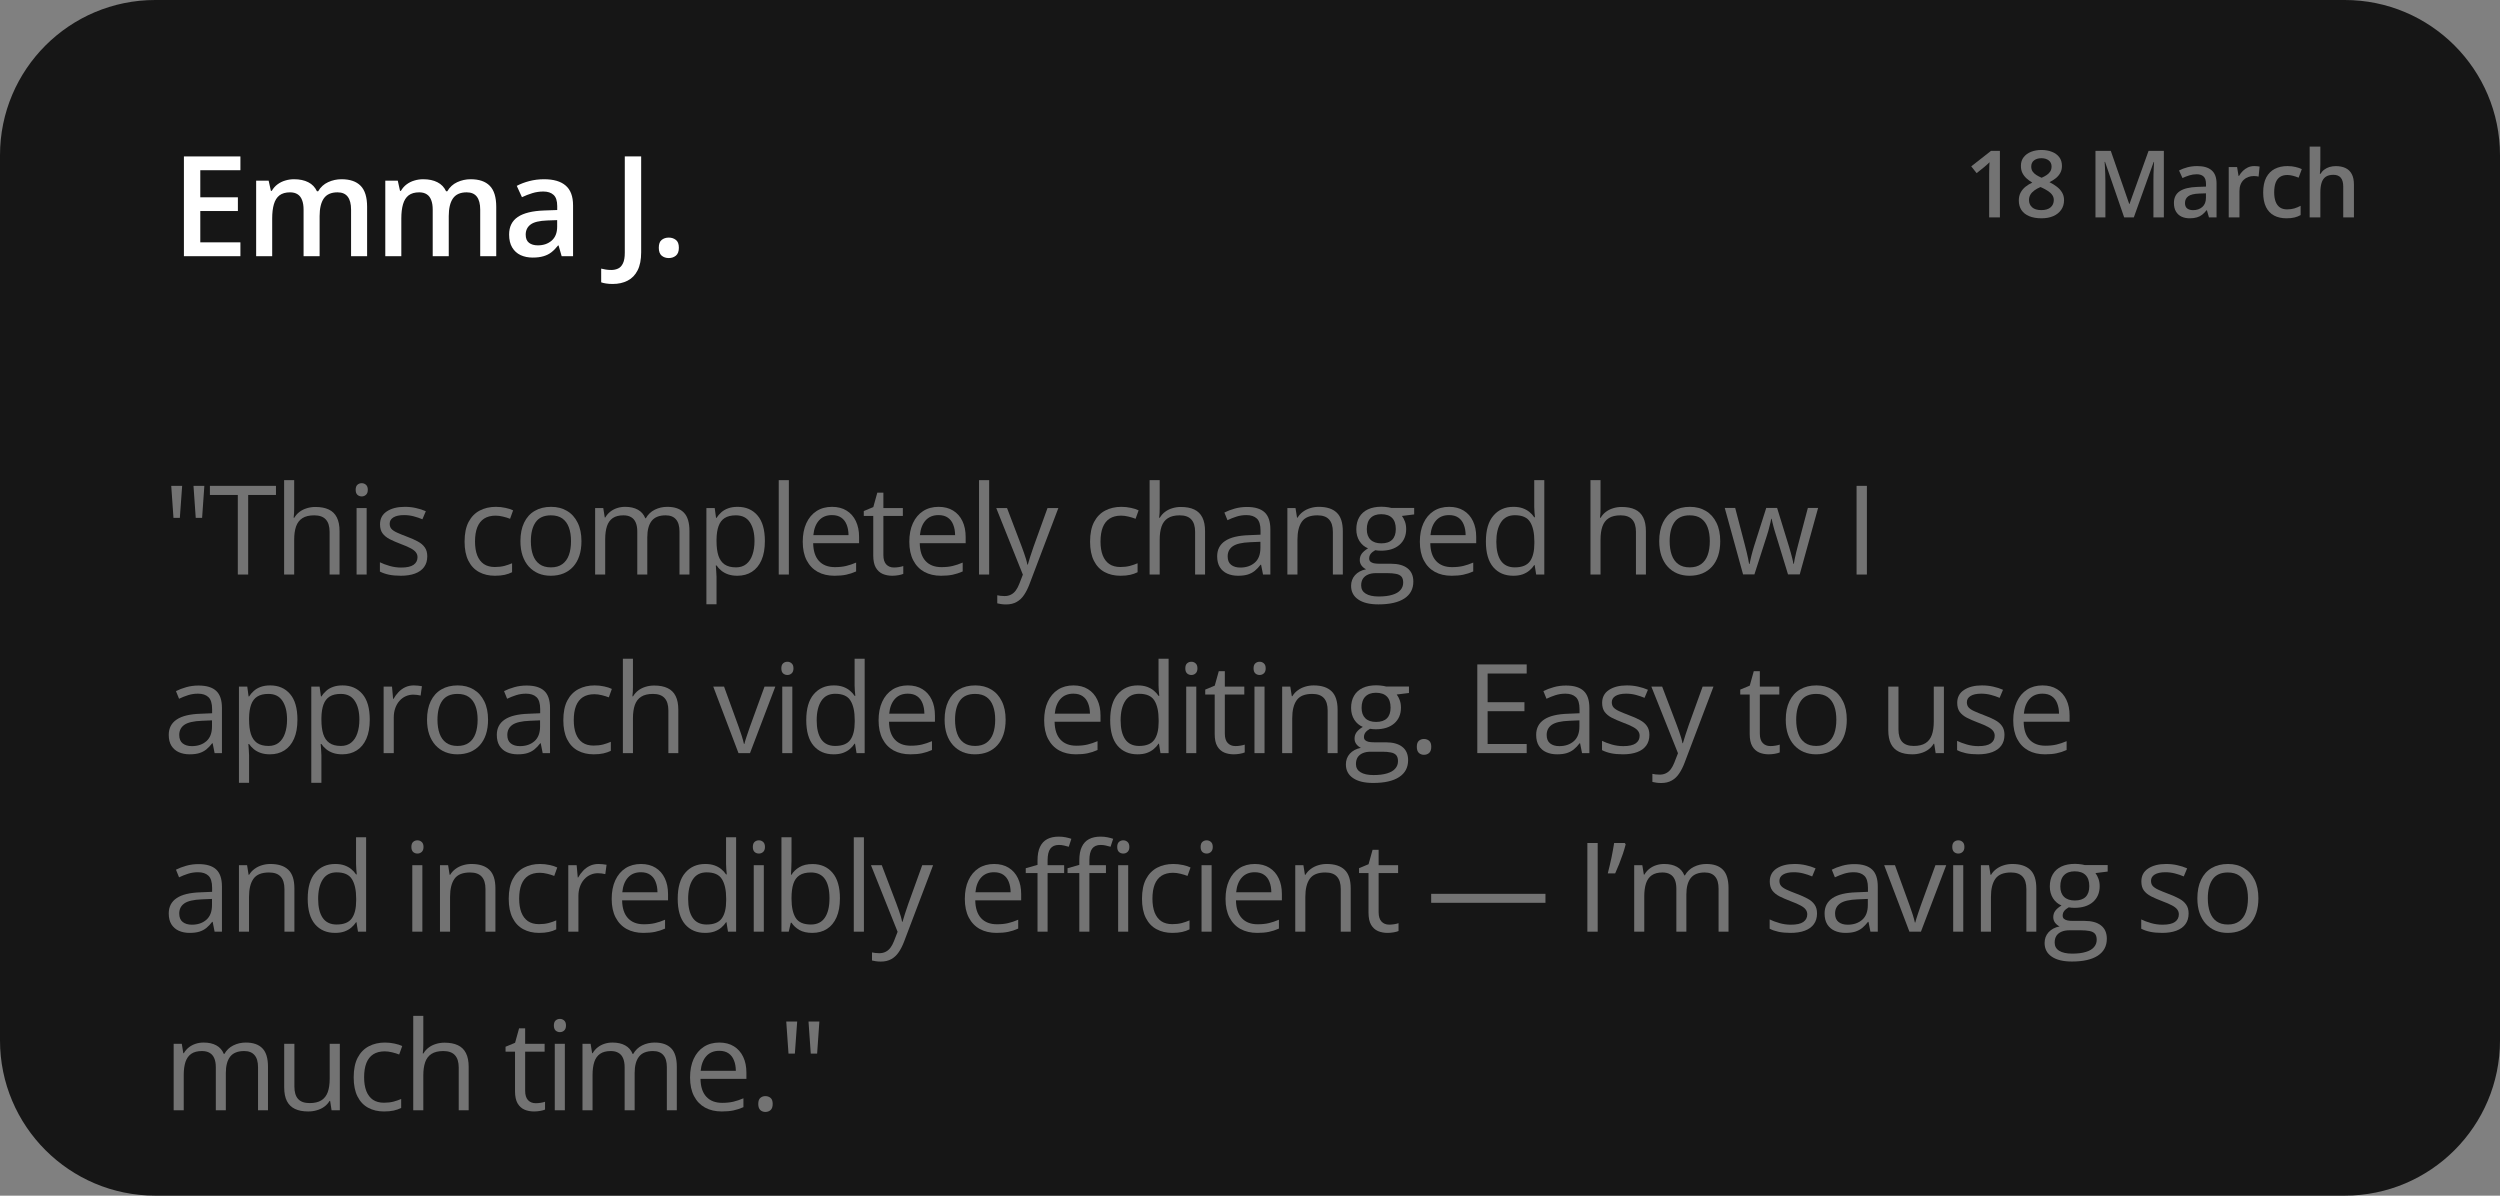 <?xml version="1.0" encoding="UTF-8"?> <svg xmlns="http://www.w3.org/2000/svg" width="322" height="154" viewBox="0 0 322 154" fill="none"><rect x="0" y="0" width="322" height="154" fill="#808080" stroke="none"/><path d="M0 20C0 8.954 8.954 0 20 0H302C313.046 0 322 8.954 322 20V134C322 145.046 313.046 154 302 154H20C8.954 154 0 145.046 0 134V20Z" fill="#161616"></path><path d="M84.853 31.911C84.853 31.431 84.977 31.094 85.223 30.9C85.475 30.701 85.779 30.602 86.137 30.602C86.494 30.602 86.799 30.701 87.051 30.9C87.309 31.094 87.438 31.431 87.438 31.911C87.438 32.38 87.309 32.72 87.051 32.931C86.799 33.136 86.494 33.238 86.137 33.238C85.779 33.238 85.475 33.136 85.223 32.931C84.977 32.72 84.853 32.38 84.853 31.911Z" fill="white"></path><path d="M78.908 36.575C78.586 36.575 78.305 36.555 78.064 36.514C77.818 36.478 77.607 36.429 77.432 36.364V34.598C77.619 34.645 77.821 34.685 78.038 34.721C78.255 34.756 78.486 34.773 78.732 34.773C79.055 34.773 79.348 34.712 79.611 34.589C79.875 34.466 80.083 34.243 80.235 33.921C80.394 33.599 80.473 33.145 80.473 32.559V20.148H82.582V32.488C82.582 33.443 82.43 34.22 82.125 34.817C81.82 35.421 81.393 35.863 80.842 36.145C80.291 36.432 79.647 36.575 78.908 36.575Z" fill="white"></path><path d="M70.074 23.086C71.305 23.086 72.233 23.358 72.86 23.903C73.493 24.448 73.81 25.298 73.81 26.452V33H72.342L71.946 31.62H71.876C71.601 31.972 71.316 32.262 71.023 32.49C70.731 32.719 70.391 32.889 70.004 33C69.623 33.117 69.157 33.176 68.606 33.176C68.026 33.176 67.508 33.07 67.051 32.859C66.594 32.643 66.233 32.315 65.97 31.875C65.706 31.436 65.574 30.879 65.574 30.205C65.574 29.203 65.946 28.45 66.69 27.946C67.44 27.442 68.571 27.164 70.083 27.111L71.77 27.05V26.54C71.77 25.866 71.612 25.386 71.296 25.099C70.985 24.811 70.546 24.668 69.978 24.668C69.491 24.668 69.019 24.738 68.562 24.879C68.106 25.02 67.66 25.192 67.227 25.398L66.559 23.939C67.033 23.686 67.572 23.481 68.176 23.323C68.785 23.165 69.418 23.086 70.074 23.086ZM71.762 28.351L70.505 28.395C69.474 28.43 68.75 28.605 68.334 28.922C67.918 29.238 67.71 29.672 67.71 30.223C67.71 30.703 67.853 31.055 68.141 31.277C68.428 31.494 68.806 31.602 69.274 31.602C69.989 31.602 70.581 31.4 71.05 30.996C71.524 30.586 71.762 29.985 71.762 29.194V28.351Z" fill="white"></path><path d="M60.62 23.086C61.71 23.086 62.53 23.367 63.081 23.93C63.638 24.492 63.916 25.395 63.916 26.637V33H61.851V27.006C61.851 26.268 61.707 25.711 61.42 25.336C61.133 24.961 60.696 24.773 60.11 24.773C59.29 24.773 58.698 25.037 58.335 25.564C57.977 26.086 57.799 26.845 57.799 27.841V33H55.733V27.006C55.733 26.514 55.669 26.104 55.54 25.775C55.417 25.441 55.227 25.192 54.969 25.028C54.711 24.858 54.386 24.773 53.993 24.773C53.425 24.773 52.971 24.902 52.631 25.16C52.297 25.418 52.057 25.799 51.91 26.303C51.764 26.801 51.69 27.413 51.69 28.14V33H49.625V23.27H51.233L51.523 24.58H51.638C51.837 24.24 52.083 23.962 52.376 23.745C52.675 23.523 53.006 23.358 53.369 23.253C53.732 23.142 54.11 23.086 54.503 23.086C55.23 23.086 55.842 23.215 56.34 23.473C56.838 23.725 57.21 24.111 57.456 24.633H57.614C57.919 24.105 58.344 23.716 58.889 23.464C59.434 23.212 60.011 23.086 60.62 23.086Z" fill="white"></path><path d="M43.987 23.086C45.077 23.086 45.898 23.367 46.448 23.93C47.005 24.492 47.283 25.395 47.283 26.637V33H45.218V27.006C45.218 26.268 45.074 25.711 44.787 25.336C44.5 24.961 44.063 24.773 43.477 24.773C42.657 24.773 42.065 25.037 41.702 25.564C41.345 26.086 41.166 26.845 41.166 27.841V33H39.101V27.006C39.101 26.514 39.036 26.104 38.907 25.775C38.784 25.441 38.594 25.192 38.336 25.028C38.078 24.858 37.753 24.773 37.36 24.773C36.792 24.773 36.338 24.902 35.998 25.16C35.664 25.418 35.424 25.799 35.277 26.303C35.131 26.801 35.058 27.413 35.058 28.14V33H32.992V23.27H34.601L34.891 24.58H35.005C35.204 24.24 35.45 23.962 35.743 23.745C36.042 23.523 36.373 23.358 36.736 23.253C37.1 23.142 37.477 23.086 37.87 23.086C38.597 23.086 39.209 23.215 39.707 23.473C40.205 23.725 40.577 24.111 40.823 24.633H40.981C41.286 24.105 41.711 23.716 42.256 23.464C42.801 23.212 43.378 23.086 43.987 23.086Z" fill="white"></path><path d="M30.965 32.998H23.688V20.148H30.965V21.924H25.797V25.413H30.64V27.18H25.797V31.214H30.965V32.998Z" fill="white"></path><path opacity="0.4" d="M298.861 18.883V21.174C298.861 21.412 298.854 21.645 298.838 21.871C298.826 22.098 298.812 22.273 298.797 22.398H298.873C299.01 22.172 299.178 21.986 299.377 21.842C299.576 21.693 299.799 21.582 300.045 21.508C300.295 21.434 300.561 21.396 300.842 21.396C301.338 21.396 301.76 21.48 302.107 21.648C302.455 21.812 302.721 22.068 302.904 22.416C303.092 22.764 303.186 23.215 303.186 23.77V28H301.809V24.027C301.809 23.523 301.705 23.146 301.498 22.896C301.291 22.643 300.971 22.516 300.537 22.516C300.119 22.516 299.787 22.604 299.541 22.779C299.299 22.951 299.125 23.207 299.02 23.547C298.914 23.883 298.861 24.293 298.861 24.777V28H297.484V18.883H298.861Z" fill="white"></path><path opacity="0.4" d="M294.492 28.117C293.879 28.117 293.348 27.998 292.898 27.76C292.449 27.521 292.104 27.156 291.861 26.664C291.619 26.172 291.498 25.547 291.498 24.789C291.498 24 291.631 23.355 291.896 22.855C292.162 22.355 292.529 21.986 292.998 21.748C293.471 21.51 294.012 21.391 294.621 21.391C295.008 21.391 295.357 21.43 295.67 21.508C295.986 21.582 296.254 21.674 296.473 21.783L296.062 22.885C295.824 22.787 295.58 22.705 295.33 22.639C295.08 22.572 294.84 22.539 294.609 22.539C294.23 22.539 293.914 22.623 293.66 22.791C293.41 22.959 293.223 23.209 293.098 23.541C292.977 23.873 292.916 24.285 292.916 24.777C292.916 25.254 292.979 25.656 293.104 25.984C293.229 26.309 293.414 26.555 293.66 26.723C293.906 26.887 294.209 26.969 294.568 26.969C294.924 26.969 295.242 26.926 295.523 26.84C295.805 26.754 296.07 26.643 296.32 26.506V27.701C296.074 27.842 295.811 27.945 295.529 28.012C295.248 28.082 294.902 28.117 294.492 28.117Z" fill="white"></path><path opacity="0.4" d="M290.346 21.391C290.455 21.391 290.574 21.396 290.703 21.408C290.832 21.42 290.943 21.436 291.037 21.455L290.908 22.744C290.826 22.721 290.725 22.703 290.604 22.691C290.486 22.68 290.381 22.674 290.287 22.674C290.041 22.674 289.807 22.715 289.584 22.797C289.361 22.875 289.164 22.996 288.992 23.16C288.82 23.32 288.686 23.521 288.588 23.764C288.49 24.006 288.441 24.287 288.441 24.607V28H287.059V21.514H288.137L288.324 22.656H288.389C288.518 22.426 288.678 22.215 288.869 22.023C289.061 21.832 289.279 21.68 289.525 21.566C289.775 21.449 290.049 21.391 290.346 21.391Z" fill="white"></path><path opacity="0.4" d="M283.002 21.391C283.822 21.391 284.441 21.572 284.859 21.936C285.281 22.299 285.492 22.865 285.492 23.635V28H284.514L284.25 27.08H284.203C284.02 27.314 283.83 27.508 283.635 27.66C283.439 27.812 283.213 27.926 282.955 28C282.701 28.078 282.391 28.117 282.023 28.117C281.637 28.117 281.291 28.047 280.986 27.906C280.682 27.762 280.441 27.543 280.266 27.25C280.09 26.957 280.002 26.586 280.002 26.137C280.002 25.469 280.25 24.967 280.746 24.631C281.246 24.295 282 24.109 283.008 24.074L284.133 24.033V23.693C284.133 23.244 284.027 22.924 283.816 22.732C283.609 22.541 283.316 22.445 282.938 22.445C282.613 22.445 282.299 22.492 281.994 22.586C281.689 22.68 281.393 22.795 281.104 22.932L280.658 21.959C280.975 21.791 281.334 21.654 281.736 21.549C282.143 21.443 282.564 21.391 283.002 21.391ZM284.127 24.9L283.289 24.93C282.602 24.953 282.119 25.07 281.842 25.281C281.564 25.492 281.426 25.781 281.426 26.148C281.426 26.469 281.521 26.703 281.713 26.852C281.904 26.996 282.156 27.068 282.469 27.068C282.945 27.068 283.34 26.934 283.652 26.664C283.969 26.391 284.127 25.99 284.127 25.463V24.9Z" fill="white"></path><path opacity="0.4" d="M273.594 28L271.127 20.846H271.074C271.086 21.006 271.1 21.225 271.115 21.502C271.131 21.779 271.145 22.076 271.156 22.393C271.168 22.709 271.174 23.012 271.174 23.301V28H269.896V19.434H271.871L274.244 26.271H274.279L276.734 19.434H278.703V28H277.361V23.23C277.361 22.969 277.365 22.686 277.373 22.381C277.385 22.076 277.396 21.787 277.408 21.514C277.424 21.24 277.436 21.021 277.443 20.857H277.396L274.836 28H273.594Z" fill="white"></path><path opacity="0.4" d="M262.936 19.316C263.432 19.316 263.879 19.395 264.277 19.551C264.676 19.703 264.992 19.932 265.227 20.236C265.461 20.541 265.578 20.918 265.578 21.367C265.578 21.715 265.506 22.018 265.361 22.275C265.221 22.533 265.029 22.76 264.787 22.955C264.545 23.146 264.273 23.316 263.973 23.465C264.309 23.629 264.617 23.818 264.898 24.033C265.184 24.244 265.412 24.492 265.584 24.777C265.76 25.062 265.848 25.396 265.848 25.779C265.848 26.26 265.725 26.676 265.479 27.027C265.236 27.375 264.898 27.645 264.465 27.836C264.031 28.023 263.525 28.117 262.947 28.117C262.326 28.117 261.797 28.025 261.359 27.842C260.922 27.658 260.59 27.396 260.363 27.057C260.137 26.713 260.023 26.303 260.023 25.826C260.023 25.432 260.102 25.09 260.258 24.801C260.414 24.512 260.623 24.262 260.885 24.051C261.15 23.84 261.441 23.662 261.758 23.518C261.488 23.357 261.242 23.178 261.02 22.979C260.797 22.775 260.619 22.543 260.486 22.281C260.357 22.016 260.293 21.709 260.293 21.361C260.293 20.916 260.412 20.543 260.65 20.242C260.889 19.938 261.207 19.707 261.605 19.551C262.008 19.395 262.451 19.316 262.936 19.316ZM261.336 25.773C261.336 26.148 261.469 26.457 261.734 26.699C262 26.941 262.396 27.062 262.924 27.062C263.447 27.062 263.846 26.943 264.119 26.705C264.393 26.467 264.529 26.152 264.529 25.762C264.529 25.512 264.459 25.291 264.318 25.1C264.182 24.908 263.996 24.738 263.762 24.59C263.531 24.438 263.275 24.297 262.994 24.168L262.807 24.092C262.502 24.221 262.24 24.367 262.021 24.531C261.803 24.691 261.633 24.873 261.512 25.076C261.395 25.279 261.336 25.512 261.336 25.773ZM262.924 20.377C262.545 20.377 262.232 20.471 261.986 20.658C261.744 20.842 261.623 21.107 261.623 21.455C261.623 21.701 261.682 21.912 261.799 22.088C261.92 22.264 262.082 22.416 262.285 22.545C262.488 22.67 262.713 22.787 262.959 22.896C263.197 22.791 263.412 22.676 263.604 22.551C263.799 22.422 263.953 22.27 264.066 22.094C264.184 21.914 264.242 21.699 264.242 21.449C264.242 21.105 264.119 20.842 263.873 20.658C263.631 20.471 263.314 20.377 262.924 20.377Z" fill="white"></path><path opacity="0.4" d="M257.588 28H256.205V22.486C256.205 22.303 256.207 22.119 256.211 21.936C256.215 21.752 256.219 21.572 256.223 21.396C256.23 21.221 256.24 21.053 256.252 20.893C256.17 20.982 256.068 21.08 255.947 21.186C255.83 21.291 255.705 21.4 255.572 21.514L254.588 22.299L253.896 21.426L256.439 19.434H257.588V28Z" fill="white"></path><path opacity="0.4" d="M102.676 131.578L102.379 135.703H101.559L101.27 131.578H102.676ZM105.535 131.578L105.246 135.703H104.426L104.137 131.578H105.535Z" fill="white"></path><path opacity="0.4" d="M97.664 142.188C97.664 141.823 97.753 141.565 97.93 141.414C98.107 141.258 98.323 141.18 98.578 141.18C98.844 141.18 99.068 141.258 99.25 141.414C99.432 141.565 99.523 141.823 99.523 142.188C99.523 142.547 99.432 142.81 99.25 142.977C99.068 143.138 98.844 143.219 98.578 143.219C98.323 143.219 98.107 143.138 97.93 142.977C97.753 142.81 97.664 142.547 97.664 142.188Z" fill="white"></path><path opacity="0.4" d="M92.652 134.281C93.382 134.281 94.007 134.443 94.527 134.766C95.048 135.089 95.447 135.542 95.723 136.125C95.999 136.703 96.137 137.38 96.137 138.156V138.961H90.223C90.238 139.966 90.488 140.732 90.973 141.258C91.457 141.784 92.139 142.047 93.019 142.047C93.561 142.047 94.04 141.997 94.457 141.898C94.874 141.799 95.306 141.654 95.754 141.461V142.602C95.322 142.794 94.892 142.935 94.465 143.023C94.043 143.112 93.543 143.156 92.965 143.156C92.142 143.156 91.423 142.99 90.809 142.656C90.199 142.318 89.725 141.823 89.387 141.172C89.048 140.521 88.879 139.724 88.879 138.781C88.879 137.859 89.033 137.062 89.34 136.391C89.652 135.714 90.09 135.193 90.652 134.828C91.22 134.464 91.887 134.281 92.652 134.281ZM92.637 135.344C91.944 135.344 91.392 135.57 90.981 136.023C90.569 136.477 90.324 137.109 90.246 137.922H94.777C94.772 137.411 94.691 136.964 94.535 136.578C94.384 136.188 94.152 135.885 93.84 135.672C93.527 135.453 93.126 135.344 92.637 135.344Z" fill="white"></path><path opacity="0.4" d="M84.32 134.281C85.263 134.281 85.974 134.529 86.453 135.023C86.932 135.513 87.172 136.302 87.172 137.391V143H85.891V137.453C85.891 136.76 85.74 136.242 85.438 135.898C85.141 135.549 84.698 135.375 84.109 135.375C83.281 135.375 82.68 135.615 82.305 136.094C81.93 136.573 81.742 137.279 81.742 138.211V143H80.453V137.453C80.453 136.99 80.385 136.604 80.25 136.297C80.12 135.99 79.922 135.76 79.656 135.609C79.396 135.453 79.065 135.375 78.664 135.375C78.096 135.375 77.641 135.492 77.297 135.727C76.953 135.961 76.703 136.31 76.547 136.773C76.396 137.232 76.32 137.797 76.32 138.469V143H75.023V134.438H76.07L76.266 135.648H76.336C76.508 135.352 76.724 135.102 76.984 134.898C77.245 134.695 77.537 134.542 77.859 134.438C78.182 134.333 78.526 134.281 78.891 134.281C79.542 134.281 80.086 134.404 80.523 134.648C80.966 134.888 81.287 135.255 81.484 135.75H81.555C81.836 135.255 82.221 134.888 82.711 134.648C83.201 134.404 83.737 134.281 84.32 134.281Z" fill="white"></path><path opacity="0.4" d="M72.752 134.438V143H71.455V134.438H72.752ZM72.119 131.234C72.333 131.234 72.515 131.305 72.666 131.445C72.822 131.581 72.9 131.794 72.9 132.086C72.9 132.372 72.822 132.586 72.666 132.727C72.515 132.867 72.333 132.938 72.119 132.938C71.895 132.938 71.708 132.867 71.557 132.727C71.411 132.586 71.338 132.372 71.338 132.086C71.338 131.794 71.411 131.581 71.557 131.445C71.708 131.305 71.895 131.234 72.119 131.234Z" fill="white"></path><path opacity="0.4" d="M68.998 142.094C69.212 142.094 69.43 142.076 69.654 142.039C69.878 142.003 70.061 141.958 70.201 141.906V142.914C70.05 142.982 69.839 143.039 69.568 143.086C69.303 143.133 69.042 143.156 68.787 143.156C68.334 143.156 67.922 143.078 67.553 142.922C67.183 142.76 66.886 142.49 66.662 142.109C66.443 141.729 66.334 141.203 66.334 140.531V135.453H65.115V134.82L66.342 134.312L66.857 132.453H67.639V134.438H70.147V135.453H67.639V140.492C67.639 141.029 67.761 141.43 68.006 141.695C68.256 141.961 68.587 142.094 68.998 142.094Z" fill="white"></path><path opacity="0.4" d="M54.522 130.844V134.477C54.522 134.685 54.516 134.896 54.506 135.109C54.495 135.318 54.477 135.51 54.451 135.688H54.537C54.714 135.385 54.938 135.133 55.209 134.93C55.485 134.721 55.797 134.565 56.147 134.461C56.495 134.352 56.865 134.297 57.256 134.297C57.943 134.297 58.516 134.406 58.975 134.625C59.438 134.844 59.785 135.182 60.014 135.641C60.248 136.099 60.365 136.693 60.365 137.422V143H59.084V137.508C59.084 136.794 58.92 136.26 58.592 135.906C58.269 135.552 57.772 135.375 57.1 135.375C56.464 135.375 55.956 135.497 55.576 135.742C55.201 135.982 54.93 136.336 54.764 136.805C54.602 137.273 54.522 137.846 54.522 138.523V143H53.225V130.844H54.522Z" fill="white"></path><path opacity="0.4" d="M49.461 143.156C48.69 143.156 48.01 142.997 47.422 142.68C46.833 142.362 46.375 141.878 46.047 141.227C45.719 140.576 45.555 139.755 45.555 138.766C45.555 137.729 45.727 136.883 46.07 136.227C46.419 135.565 46.898 135.076 47.508 134.758C48.117 134.44 48.81 134.281 49.586 134.281C50.013 134.281 50.425 134.326 50.82 134.414C51.221 134.497 51.55 134.604 51.805 134.734L51.414 135.82C51.154 135.716 50.852 135.622 50.508 135.539C50.169 135.456 49.852 135.414 49.555 135.414C48.961 135.414 48.466 135.542 48.07 135.797C47.68 136.052 47.385 136.427 47.188 136.922C46.995 137.417 46.898 138.026 46.898 138.75C46.898 139.443 46.992 140.034 47.18 140.523C47.372 141.013 47.656 141.388 48.031 141.648C48.411 141.904 48.885 142.031 49.453 142.031C49.906 142.031 50.315 141.984 50.68 141.891C51.044 141.792 51.375 141.677 51.672 141.547V142.703C51.385 142.849 51.065 142.961 50.711 143.039C50.362 143.117 49.945 143.156 49.461 143.156Z" fill="white"></path><path opacity="0.4" d="M43.77 134.438V143H42.707L42.52 141.797H42.449C42.272 142.094 42.043 142.344 41.762 142.547C41.48 142.75 41.163 142.901 40.809 143C40.46 143.104 40.087 143.156 39.691 143.156C39.014 143.156 38.447 143.047 37.988 142.828C37.53 142.609 37.184 142.271 36.949 141.812C36.72 141.354 36.605 140.766 36.605 140.047V134.438H37.918V139.953C37.918 140.667 38.079 141.201 38.402 141.555C38.725 141.904 39.217 142.078 39.879 142.078C40.514 142.078 41.02 141.958 41.395 141.719C41.775 141.479 42.048 141.128 42.215 140.664C42.382 140.195 42.465 139.622 42.465 138.945V134.438H43.77Z" fill="white"></path><path opacity="0.4" d="M31.664 134.281C32.607 134.281 33.318 134.529 33.797 135.023C34.276 135.513 34.516 136.302 34.516 137.391V143H33.234V137.453C33.234 136.76 33.083 136.242 32.781 135.898C32.484 135.549 32.042 135.375 31.453 135.375C30.625 135.375 30.023 135.615 29.648 136.094C29.273 136.573 29.086 137.279 29.086 138.211V143H27.797V137.453C27.797 136.99 27.729 136.604 27.594 136.297C27.463 135.99 27.266 135.76 27 135.609C26.74 135.453 26.409 135.375 26.008 135.375C25.44 135.375 24.984 135.492 24.641 135.727C24.297 135.961 24.047 136.31 23.891 136.773C23.74 137.232 23.664 137.797 23.664 138.469V143H22.367V134.438H23.414L23.609 135.648H23.68C23.852 135.352 24.068 135.102 24.328 134.898C24.588 134.695 24.88 134.542 25.203 134.438C25.526 134.333 25.87 134.281 26.234 134.281C26.885 134.281 27.43 134.404 27.867 134.648C28.31 134.888 28.63 135.255 28.828 135.75H28.898C29.18 135.255 29.565 134.888 30.055 134.648C30.544 134.404 31.081 134.281 31.664 134.281Z" fill="white"></path><path opacity="0.4" d="M290.881 115.703C290.881 116.406 290.79 117.034 290.607 117.586C290.425 118.138 290.162 118.604 289.818 118.984C289.475 119.365 289.058 119.656 288.568 119.859C288.084 120.057 287.535 120.156 286.92 120.156C286.347 120.156 285.821 120.057 285.342 119.859C284.868 119.656 284.456 119.365 284.107 118.984C283.764 118.604 283.495 118.138 283.303 117.586C283.115 117.034 283.021 116.406 283.021 115.703C283.021 114.766 283.18 113.969 283.498 113.312C283.816 112.651 284.269 112.148 284.857 111.805C285.451 111.456 286.157 111.281 286.975 111.281C287.756 111.281 288.438 111.456 289.021 111.805C289.61 112.154 290.066 112.659 290.389 113.32C290.717 113.977 290.881 114.771 290.881 115.703ZM284.365 115.703C284.365 116.391 284.456 116.987 284.639 117.492C284.821 117.997 285.102 118.388 285.482 118.664C285.863 118.94 286.352 119.078 286.951 119.078C287.545 119.078 288.032 118.94 288.412 118.664C288.798 118.388 289.081 117.997 289.264 117.492C289.446 116.987 289.537 116.391 289.537 115.703C289.537 115.021 289.446 114.432 289.264 113.938C289.081 113.438 288.8 113.052 288.42 112.781C288.04 112.51 287.548 112.375 286.943 112.375C286.053 112.375 285.399 112.669 284.982 113.258C284.571 113.846 284.365 114.661 284.365 115.703Z" fill="white"></path><path opacity="0.4" d="M281.893 117.656C281.893 118.203 281.755 118.664 281.479 119.039C281.208 119.409 280.817 119.688 280.307 119.875C279.801 120.062 279.197 120.156 278.494 120.156C277.895 120.156 277.377 120.109 276.939 120.016C276.502 119.922 276.119 119.789 275.791 119.617V118.422C276.14 118.594 276.557 118.75 277.041 118.891C277.525 119.031 278.02 119.102 278.525 119.102C279.265 119.102 279.801 118.982 280.135 118.742C280.468 118.503 280.635 118.177 280.635 117.766C280.635 117.531 280.567 117.326 280.432 117.148C280.301 116.966 280.08 116.792 279.768 116.625C279.455 116.453 279.023 116.266 278.471 116.062C277.924 115.854 277.45 115.648 277.049 115.445C276.653 115.237 276.346 114.984 276.127 114.688C275.913 114.391 275.807 114.005 275.807 113.531C275.807 112.807 276.098 112.253 276.682 111.867C277.27 111.477 278.041 111.281 278.994 111.281C279.51 111.281 279.992 111.333 280.439 111.438C280.893 111.536 281.314 111.672 281.705 111.844L281.268 112.883C280.913 112.732 280.536 112.604 280.135 112.5C279.734 112.396 279.325 112.344 278.908 112.344C278.309 112.344 277.848 112.443 277.525 112.641C277.208 112.839 277.049 113.109 277.049 113.453C277.049 113.719 277.122 113.938 277.268 114.109C277.419 114.281 277.658 114.443 277.986 114.594C278.314 114.745 278.747 114.922 279.283 115.125C279.82 115.323 280.283 115.529 280.674 115.742C281.064 115.951 281.364 116.206 281.572 116.508C281.786 116.805 281.893 117.188 281.893 117.656Z" fill="white"></path><path opacity="0.4" d="M266.859 123.844C265.734 123.844 264.867 123.633 264.258 123.211C263.648 122.794 263.344 122.208 263.344 121.453C263.344 120.917 263.513 120.458 263.852 120.078C264.195 119.698 264.669 119.445 265.273 119.32C265.049 119.216 264.857 119.06 264.695 118.852C264.539 118.643 264.461 118.404 264.461 118.133C264.461 117.82 264.547 117.547 264.719 117.312C264.896 117.073 265.164 116.844 265.523 116.625C265.076 116.443 264.711 116.135 264.43 115.703C264.154 115.266 264.016 114.758 264.016 114.18C264.016 113.565 264.143 113.042 264.398 112.609C264.654 112.172 265.023 111.839 265.508 111.609C265.992 111.38 266.578 111.266 267.266 111.266C267.417 111.266 267.568 111.273 267.719 111.289C267.875 111.299 268.023 111.318 268.164 111.344C268.305 111.365 268.427 111.391 268.531 111.422H271.469V112.258L269.891 112.453C270.047 112.656 270.177 112.901 270.281 113.188C270.385 113.474 270.438 113.792 270.438 114.141C270.438 114.995 270.148 115.674 269.57 116.18C268.992 116.68 268.198 116.93 267.188 116.93C266.948 116.93 266.703 116.909 266.453 116.867C266.198 117.008 266.003 117.164 265.867 117.336C265.737 117.508 265.672 117.706 265.672 117.93C265.672 118.096 265.721 118.229 265.82 118.328C265.924 118.427 266.073 118.5 266.266 118.547C266.458 118.589 266.69 118.609 266.961 118.609H268.469C269.401 118.609 270.115 118.805 270.609 119.195C271.109 119.586 271.359 120.156 271.359 120.906C271.359 121.854 270.974 122.581 270.203 123.086C269.432 123.591 268.318 123.844 266.859 123.844ZM266.898 122.828C267.607 122.828 268.193 122.755 268.656 122.609C269.125 122.469 269.474 122.263 269.703 121.992C269.938 121.727 270.055 121.409 270.055 121.039C270.055 120.695 269.977 120.435 269.82 120.258C269.664 120.086 269.435 119.971 269.133 119.914C268.831 119.852 268.461 119.82 268.023 119.82H266.539C266.154 119.82 265.818 119.88 265.531 120C265.245 120.12 265.023 120.297 264.867 120.531C264.716 120.766 264.641 121.057 264.641 121.406C264.641 121.87 264.836 122.221 265.227 122.461C265.617 122.706 266.174 122.828 266.898 122.828ZM267.234 115.984C267.854 115.984 268.32 115.828 268.633 115.516C268.945 115.203 269.102 114.747 269.102 114.148C269.102 113.508 268.943 113.029 268.625 112.711C268.307 112.388 267.839 112.227 267.219 112.227C266.625 112.227 266.167 112.393 265.844 112.727C265.526 113.055 265.367 113.536 265.367 114.172C265.367 114.755 265.529 115.203 265.852 115.516C266.174 115.828 266.635 115.984 267.234 115.984Z" fill="white"></path><path opacity="0.4" d="M259.191 111.281C260.207 111.281 260.975 111.531 261.496 112.031C262.017 112.526 262.277 113.323 262.277 114.422V120H260.996V114.508C260.996 113.794 260.832 113.26 260.504 112.906C260.181 112.552 259.684 112.375 259.012 112.375C258.064 112.375 257.397 112.643 257.012 113.18C256.626 113.716 256.434 114.495 256.434 115.516V120H255.137V111.438H256.184L256.379 112.672H256.449C256.632 112.37 256.863 112.117 257.145 111.914C257.426 111.706 257.741 111.549 258.09 111.445C258.439 111.336 258.806 111.281 259.191 111.281Z" fill="white"></path><path opacity="0.4" d="M252.867 111.438V120H251.57V111.438H252.867ZM252.234 108.234C252.448 108.234 252.63 108.305 252.781 108.445C252.938 108.581 253.016 108.794 253.016 109.086C253.016 109.372 252.938 109.586 252.781 109.727C252.63 109.867 252.448 109.938 252.234 109.938C252.01 109.938 251.823 109.867 251.672 109.727C251.526 109.586 251.453 109.372 251.453 109.086C251.453 108.794 251.526 108.581 251.672 108.445C251.823 108.305 252.01 108.234 252.234 108.234Z" fill="white"></path><path opacity="0.4" d="M245.932 120L242.682 111.438H244.072L245.955 116.617C246.085 116.971 246.218 117.362 246.354 117.789C246.489 118.216 246.583 118.56 246.635 118.82H246.689C246.752 118.56 246.856 118.216 247.002 117.789C247.148 117.357 247.281 116.966 247.4 116.617L249.283 111.438H250.674L247.416 120H245.932Z" fill="white"></path><path opacity="0.4" d="M238.842 111.297C239.863 111.297 240.62 111.526 241.115 111.984C241.61 112.443 241.857 113.174 241.857 114.18V120H240.912L240.662 118.734H240.6C240.36 119.047 240.11 119.31 239.85 119.523C239.589 119.732 239.287 119.891 238.943 120C238.605 120.104 238.188 120.156 237.693 120.156C237.173 120.156 236.709 120.065 236.303 119.883C235.902 119.701 235.584 119.424 235.35 119.055C235.12 118.685 235.006 118.216 235.006 117.648C235.006 116.794 235.344 116.138 236.021 115.68C236.699 115.221 237.73 114.971 239.115 114.93L240.592 114.867V114.344C240.592 113.604 240.433 113.086 240.115 112.789C239.798 112.492 239.35 112.344 238.771 112.344C238.324 112.344 237.896 112.409 237.49 112.539C237.084 112.669 236.699 112.823 236.334 113L235.936 112.016C236.321 111.818 236.764 111.648 237.264 111.508C237.764 111.367 238.29 111.297 238.842 111.297ZM240.576 115.781L239.271 115.836C238.204 115.878 237.451 116.052 237.014 116.359C236.576 116.667 236.357 117.102 236.357 117.664C236.357 118.154 236.506 118.516 236.803 118.75C237.1 118.984 237.493 119.102 237.982 119.102C238.743 119.102 239.365 118.891 239.85 118.469C240.334 118.047 240.576 117.414 240.576 116.57V115.781Z" fill="white"></path><path opacity="0.4" d="M234.033 117.656C234.033 118.203 233.895 118.664 233.619 119.039C233.348 119.409 232.958 119.688 232.447 119.875C231.942 120.062 231.338 120.156 230.635 120.156C230.036 120.156 229.518 120.109 229.08 120.016C228.643 119.922 228.26 119.789 227.932 119.617V118.422C228.281 118.594 228.697 118.75 229.182 118.891C229.666 119.031 230.161 119.102 230.666 119.102C231.406 119.102 231.942 118.982 232.275 118.742C232.609 118.503 232.775 118.177 232.775 117.766C232.775 117.531 232.708 117.326 232.572 117.148C232.442 116.966 232.221 116.792 231.908 116.625C231.596 116.453 231.163 116.266 230.611 116.062C230.064 115.854 229.59 115.648 229.189 115.445C228.794 115.237 228.486 114.984 228.268 114.688C228.054 114.391 227.947 114.005 227.947 113.531C227.947 112.807 228.239 112.253 228.822 111.867C229.411 111.477 230.182 111.281 231.135 111.281C231.65 111.281 232.132 111.333 232.58 111.438C233.033 111.536 233.455 111.672 233.846 111.844L233.408 112.883C233.054 112.732 232.676 112.604 232.275 112.5C231.874 112.396 231.465 112.344 231.049 112.344C230.45 112.344 229.989 112.443 229.666 112.641C229.348 112.839 229.189 113.109 229.189 113.453C229.189 113.719 229.262 113.938 229.408 114.109C229.559 114.281 229.799 114.443 230.127 114.594C230.455 114.745 230.887 114.922 231.424 115.125C231.96 115.323 232.424 115.529 232.814 115.742C233.205 115.951 233.505 116.206 233.713 116.508C233.926 116.805 234.033 117.188 234.033 117.656Z" fill="white"></path><path opacity="0.4" d="M219.781 111.281C220.724 111.281 221.435 111.529 221.914 112.023C222.393 112.513 222.633 113.302 222.633 114.391V120H221.352V114.453C221.352 113.76 221.201 113.242 220.898 112.898C220.602 112.549 220.159 112.375 219.57 112.375C218.742 112.375 218.141 112.615 217.766 113.094C217.391 113.573 217.203 114.279 217.203 115.211V120H215.914V114.453C215.914 113.99 215.846 113.604 215.711 113.297C215.581 112.99 215.383 112.76 215.117 112.609C214.857 112.453 214.526 112.375 214.125 112.375C213.557 112.375 213.102 112.492 212.758 112.727C212.414 112.961 212.164 113.31 212.008 113.773C211.857 114.232 211.781 114.797 211.781 115.469V120H210.484V111.438H211.531L211.727 112.648H211.797C211.969 112.352 212.185 112.102 212.445 111.898C212.706 111.695 212.997 111.542 213.32 111.438C213.643 111.333 213.987 111.281 214.352 111.281C215.003 111.281 215.547 111.404 215.984 111.648C216.427 111.888 216.747 112.255 216.945 112.75H217.016C217.297 112.255 217.682 111.888 218.172 111.648C218.661 111.404 219.198 111.281 219.781 111.281Z" fill="white"></path><path opacity="0.4" d="M209.27 108.578L209.387 108.75C209.293 109.13 209.173 109.539 209.027 109.977C208.882 110.409 208.723 110.841 208.551 111.273C208.379 111.706 208.207 112.112 208.035 112.492H207.082C207.16 112.195 207.238 111.878 207.316 111.539C207.4 111.201 207.478 110.857 207.551 110.508C207.624 110.159 207.689 109.82 207.746 109.492C207.809 109.164 207.861 108.859 207.902 108.578H209.27Z" fill="white"></path><path opacity="0.4" d="M204.453 120V108.578H205.781V120H204.453Z" fill="white"></path><path opacity="0.4" d="M184.336 116.281V115.125H199.055V116.281H184.336Z" fill="white"></path><path opacity="0.4" d="M178.928 119.094C179.141 119.094 179.36 119.076 179.584 119.039C179.808 119.003 179.99 118.958 180.131 118.906V119.914C179.98 119.982 179.769 120.039 179.498 120.086C179.232 120.133 178.972 120.156 178.717 120.156C178.264 120.156 177.852 120.078 177.482 119.922C177.113 119.76 176.816 119.49 176.592 119.109C176.373 118.729 176.264 118.203 176.264 117.531V112.453H175.045V111.82L176.271 111.312L176.787 109.453H177.568V111.438H180.076V112.453H177.568V117.492C177.568 118.029 177.691 118.43 177.936 118.695C178.186 118.961 178.516 119.094 178.928 119.094Z" fill="white"></path><path opacity="0.4" d="M170.885 111.281C171.9 111.281 172.669 111.531 173.189 112.031C173.71 112.526 173.971 113.323 173.971 114.422V120H172.689V114.508C172.689 113.794 172.525 113.26 172.197 112.906C171.874 112.552 171.377 112.375 170.705 112.375C169.757 112.375 169.09 112.643 168.705 113.18C168.32 113.716 168.127 114.495 168.127 115.516V120H166.83V111.438H167.877L168.072 112.672H168.143C168.325 112.37 168.557 112.117 168.838 111.914C169.119 111.706 169.434 111.549 169.783 111.445C170.132 111.336 170.499 111.281 170.885 111.281Z" fill="white"></path><path opacity="0.4" d="M161.623 111.281C162.352 111.281 162.977 111.443 163.498 111.766C164.019 112.089 164.417 112.542 164.693 113.125C164.969 113.703 165.107 114.38 165.107 115.156V115.961H159.193C159.209 116.966 159.459 117.732 159.943 118.258C160.428 118.784 161.11 119.047 161.99 119.047C162.532 119.047 163.011 118.997 163.428 118.898C163.844 118.799 164.277 118.654 164.725 118.461V119.602C164.292 119.794 163.863 119.935 163.436 120.023C163.014 120.112 162.514 120.156 161.936 120.156C161.113 120.156 160.394 119.99 159.779 119.656C159.17 119.318 158.696 118.823 158.357 118.172C158.019 117.521 157.85 116.724 157.85 115.781C157.85 114.859 158.003 114.062 158.311 113.391C158.623 112.714 159.061 112.193 159.623 111.828C160.191 111.464 160.857 111.281 161.623 111.281ZM161.607 112.344C160.915 112.344 160.363 112.57 159.951 113.023C159.54 113.477 159.295 114.109 159.217 114.922H163.748C163.743 114.411 163.662 113.964 163.506 113.578C163.355 113.188 163.123 112.885 162.811 112.672C162.498 112.453 162.097 112.344 161.607 112.344Z" fill="white"></path><path opacity="0.4" d="M156.055 111.438V120H154.758V111.438H156.055ZM155.422 108.234C155.635 108.234 155.818 108.305 155.969 108.445C156.125 108.581 156.203 108.794 156.203 109.086C156.203 109.372 156.125 109.586 155.969 109.727C155.818 109.867 155.635 109.938 155.422 109.938C155.198 109.938 155.01 109.867 154.859 109.727C154.714 109.586 154.641 109.372 154.641 109.086C154.641 108.794 154.714 108.581 154.859 108.445C155.01 108.305 155.198 108.234 155.422 108.234Z" fill="white"></path><path opacity="0.4" d="M150.996 120.156C150.225 120.156 149.546 119.997 148.957 119.68C148.368 119.362 147.91 118.878 147.582 118.227C147.254 117.576 147.09 116.755 147.09 115.766C147.09 114.729 147.262 113.883 147.605 113.227C147.954 112.565 148.434 112.076 149.043 111.758C149.652 111.44 150.345 111.281 151.121 111.281C151.548 111.281 151.96 111.326 152.355 111.414C152.757 111.497 153.085 111.604 153.34 111.734L152.949 112.82C152.689 112.716 152.387 112.622 152.043 112.539C151.704 112.456 151.387 112.414 151.09 112.414C150.496 112.414 150.001 112.542 149.605 112.797C149.215 113.052 148.921 113.427 148.723 113.922C148.53 114.417 148.434 115.026 148.434 115.75C148.434 116.443 148.527 117.034 148.715 117.523C148.908 118.013 149.191 118.388 149.566 118.648C149.947 118.904 150.421 119.031 150.988 119.031C151.441 119.031 151.85 118.984 152.215 118.891C152.579 118.792 152.91 118.677 153.207 118.547V119.703C152.921 119.849 152.6 119.961 152.246 120.039C151.897 120.117 151.48 120.156 150.996 120.156Z" fill="white"></path><path opacity="0.4" d="M137.062 112.453H134.93V120H133.633V112.453H132.117V111.828L133.633 111.398V110.828C133.633 110.109 133.74 109.526 133.953 109.078C134.167 108.625 134.477 108.292 134.883 108.078C135.289 107.865 135.784 107.758 136.367 107.758C136.695 107.758 136.995 107.786 137.266 107.844C137.542 107.901 137.784 107.966 137.992 108.039L137.656 109.062C137.479 109.005 137.279 108.953 137.055 108.906C136.836 108.854 136.612 108.828 136.383 108.828C135.888 108.828 135.521 108.99 135.281 109.312C135.047 109.63 134.93 110.13 134.93 110.812V111.438H137.062V112.453ZM142.445 112.453H140.312V120H139.016V112.453H137.5V111.828L139.016 111.398V110.828C139.016 110.109 139.122 109.526 139.336 109.078C139.549 108.625 139.859 108.292 140.266 108.078C140.672 107.865 141.167 107.758 141.75 107.758C142.078 107.758 142.378 107.786 142.648 107.844C142.924 107.901 143.167 107.966 143.375 108.039L143.039 109.062C142.862 109.005 142.661 108.953 142.438 108.906C142.219 108.854 141.995 108.828 141.766 108.828C141.271 108.828 140.904 108.99 140.664 109.312C140.43 109.63 140.312 110.13 140.312 110.812V111.438H142.445V112.453ZM145.312 111.438V120H144.016V111.438H145.312ZM144.68 108.234C144.893 108.234 145.076 108.305 145.227 108.445C145.383 108.581 145.461 108.794 145.461 109.086C145.461 109.372 145.383 109.586 145.227 109.727C145.076 109.867 144.893 109.938 144.68 109.938C144.456 109.938 144.268 109.867 144.117 109.727C143.971 109.586 143.898 109.372 143.898 109.086C143.898 108.794 143.971 108.581 144.117 108.445C144.268 108.305 144.456 108.234 144.68 108.234Z" fill="white"></path><path opacity="0.4" d="M128.043 111.281C128.772 111.281 129.397 111.443 129.918 111.766C130.439 112.089 130.837 112.542 131.113 113.125C131.389 113.703 131.527 114.38 131.527 115.156V115.961H125.613C125.629 116.966 125.879 117.732 126.363 118.258C126.848 118.784 127.53 119.047 128.41 119.047C128.952 119.047 129.431 118.997 129.848 118.898C130.264 118.799 130.697 118.654 131.145 118.461V119.602C130.712 119.794 130.283 119.935 129.855 120.023C129.434 120.112 128.934 120.156 128.355 120.156C127.533 120.156 126.814 119.99 126.199 119.656C125.59 119.318 125.116 118.823 124.777 118.172C124.439 117.521 124.27 116.724 124.27 115.781C124.27 114.859 124.423 114.062 124.73 113.391C125.043 112.714 125.48 112.193 126.043 111.828C126.611 111.464 127.277 111.281 128.043 111.281ZM128.027 112.344C127.335 112.344 126.783 112.57 126.371 113.023C125.96 113.477 125.715 114.109 125.637 114.922H130.168C130.163 114.411 130.082 113.964 129.926 113.578C129.775 113.188 129.543 112.885 129.23 112.672C128.918 112.453 128.517 112.344 128.027 112.344Z" fill="white"></path><path opacity="0.4" d="M112.182 111.438H113.572L115.463 116.406C115.572 116.698 115.674 116.979 115.768 117.25C115.861 117.516 115.945 117.771 116.018 118.016C116.09 118.26 116.148 118.497 116.189 118.727H116.244C116.317 118.466 116.421 118.125 116.557 117.703C116.692 117.276 116.838 116.841 116.994 116.398L118.783 111.438H120.182L116.455 121.258C116.257 121.784 116.025 122.242 115.76 122.633C115.499 123.023 115.182 123.323 114.807 123.531C114.432 123.745 113.979 123.852 113.447 123.852C113.202 123.852 112.986 123.836 112.799 123.805C112.611 123.779 112.45 123.747 112.314 123.711V122.672C112.429 122.698 112.567 122.721 112.729 122.742C112.895 122.763 113.067 122.773 113.244 122.773C113.567 122.773 113.846 122.711 114.08 122.586C114.32 122.466 114.525 122.289 114.697 122.055C114.869 121.82 115.018 121.542 115.143 121.219L115.611 120.016L112.182 111.438Z" fill="white"></path><path opacity="0.4" d="M111.271 120H109.967V107.844H111.271V120Z" fill="white"></path><path opacity="0.4" d="M101.947 107.844V110.883C101.947 111.232 101.937 111.57 101.916 111.898C101.9 112.227 101.887 112.482 101.877 112.664H101.947C102.182 112.279 102.52 111.953 102.963 111.688C103.406 111.422 103.971 111.289 104.658 111.289C105.731 111.289 106.585 111.661 107.221 112.406C107.861 113.146 108.182 114.247 108.182 115.711C108.182 116.674 108.036 117.487 107.744 118.148C107.452 118.81 107.041 119.31 106.51 119.648C105.979 119.987 105.351 120.156 104.627 120.156C103.95 120.156 103.393 120.031 102.955 119.781C102.523 119.526 102.189 119.216 101.955 118.852H101.854L101.588 120H100.65V107.844H101.947ZM104.447 112.375C103.827 112.375 103.335 112.497 102.971 112.742C102.606 112.982 102.343 113.346 102.182 113.836C102.025 114.32 101.947 114.935 101.947 115.68V115.75C101.947 116.828 102.127 117.654 102.486 118.227C102.846 118.794 103.499 119.078 104.447 119.078C105.244 119.078 105.84 118.786 106.236 118.203C106.637 117.62 106.838 116.786 106.838 115.703C106.838 114.599 106.64 113.768 106.244 113.211C105.854 112.654 105.255 112.375 104.447 112.375Z" fill="white"></path><path opacity="0.4" d="M98.379 111.438V120H97.082V111.438H98.379ZM97.746 108.234C97.96 108.234 98.142 108.305 98.293 108.445C98.449 108.581 98.527 108.794 98.527 109.086C98.527 109.372 98.449 109.586 98.293 109.727C98.142 109.867 97.96 109.938 97.746 109.938C97.522 109.938 97.335 109.867 97.184 109.727C97.038 109.586 96.965 109.372 96.965 109.086C96.965 108.794 97.038 108.581 97.184 108.445C97.335 108.305 97.522 108.234 97.746 108.234Z" fill="white"></path><path opacity="0.4" d="M90.812 120.156C89.729 120.156 88.87 119.786 88.234 119.047C87.604 118.307 87.289 117.208 87.289 115.75C87.289 114.276 87.612 113.164 88.258 112.414C88.904 111.659 89.763 111.281 90.836 111.281C91.289 111.281 91.685 111.341 92.023 111.461C92.362 111.581 92.654 111.742 92.898 111.945C93.143 112.143 93.349 112.37 93.516 112.625H93.609C93.588 112.464 93.568 112.242 93.547 111.961C93.526 111.68 93.516 111.451 93.516 111.273V107.844H94.812V120H93.766L93.57 118.781H93.516C93.354 119.036 93.148 119.268 92.898 119.477C92.654 119.685 92.359 119.852 92.016 119.977C91.677 120.096 91.276 120.156 90.812 120.156ZM91.016 119.078C91.932 119.078 92.581 118.818 92.961 118.297C93.341 117.776 93.531 117.003 93.531 115.977V115.742C93.531 114.654 93.349 113.818 92.984 113.234C92.625 112.651 91.969 112.359 91.016 112.359C90.219 112.359 89.622 112.667 89.227 113.281C88.831 113.891 88.633 114.724 88.633 115.781C88.633 116.833 88.828 117.646 89.219 118.219C89.615 118.792 90.213 119.078 91.016 119.078Z" fill="white"></path><path opacity="0.4" d="M82.559 111.281C83.288 111.281 83.913 111.443 84.434 111.766C84.954 112.089 85.353 112.542 85.629 113.125C85.905 113.703 86.043 114.38 86.043 115.156V115.961H80.129C80.144 116.966 80.394 117.732 80.879 118.258C81.363 118.784 82.046 119.047 82.926 119.047C83.467 119.047 83.947 118.997 84.363 118.898C84.78 118.799 85.212 118.654 85.66 118.461V119.602C85.228 119.794 84.798 119.935 84.371 120.023C83.949 120.112 83.449 120.156 82.871 120.156C82.048 120.156 81.329 119.99 80.715 119.656C80.106 119.318 79.632 118.823 79.293 118.172C78.954 117.521 78.785 116.724 78.785 115.781C78.785 114.859 78.939 114.062 79.246 113.391C79.559 112.714 79.996 112.193 80.559 111.828C81.126 111.464 81.793 111.281 82.559 111.281ZM82.543 112.344C81.85 112.344 81.298 112.57 80.887 113.023C80.475 113.477 80.231 114.109 80.152 114.922H84.684C84.678 114.411 84.598 113.964 84.441 113.578C84.29 113.188 84.059 112.885 83.746 112.672C83.434 112.453 83.033 112.344 82.543 112.344Z" fill="white"></path><path opacity="0.4" d="M77.086 111.281C77.258 111.281 77.438 111.292 77.625 111.312C77.812 111.328 77.979 111.352 78.125 111.383L77.961 112.586C77.82 112.549 77.664 112.521 77.492 112.5C77.32 112.479 77.159 112.469 77.008 112.469C76.664 112.469 76.338 112.539 76.031 112.68C75.729 112.815 75.463 113.013 75.234 113.273C75.005 113.529 74.826 113.839 74.695 114.203C74.565 114.562 74.5 114.964 74.5 115.406V120H73.195V111.438H74.273L74.414 113.016H74.469C74.646 112.698 74.859 112.409 75.109 112.148C75.359 111.883 75.648 111.672 75.977 111.516C76.31 111.359 76.68 111.281 77.086 111.281Z" fill="white"></path><path opacity="0.4" d="M69.432 120.156C68.661 120.156 67.981 119.997 67.393 119.68C66.804 119.362 66.346 118.878 66.018 118.227C65.689 117.576 65.525 116.755 65.525 115.766C65.525 114.729 65.697 113.883 66.041 113.227C66.39 112.565 66.869 112.076 67.478 111.758C68.088 111.44 68.781 111.281 69.557 111.281C69.984 111.281 70.395 111.326 70.791 111.414C71.192 111.497 71.52 111.604 71.775 111.734L71.385 112.82C71.124 112.716 70.822 112.622 70.478 112.539C70.14 112.456 69.822 112.414 69.525 112.414C68.932 112.414 68.437 112.542 68.041 112.797C67.65 113.052 67.356 113.427 67.158 113.922C66.966 114.417 66.869 115.026 66.869 115.75C66.869 116.443 66.963 117.034 67.15 117.523C67.343 118.013 67.627 118.388 68.002 118.648C68.382 118.904 68.856 119.031 69.424 119.031C69.877 119.031 70.286 118.984 70.65 118.891C71.015 118.792 71.346 118.677 71.643 118.547V119.703C71.356 119.849 71.036 119.961 70.682 120.039C70.333 120.117 69.916 120.156 69.432 120.156Z" fill="white"></path><path opacity="0.4" d="M60.725 111.281C61.74 111.281 62.508 111.531 63.029 112.031C63.55 112.526 63.81 113.323 63.81 114.422V120H62.529V114.508C62.529 113.794 62.365 113.26 62.037 112.906C61.714 112.552 61.217 112.375 60.545 112.375C59.597 112.375 58.93 112.643 58.545 113.18C58.16 113.716 57.967 114.495 57.967 115.516V120H56.67V111.438H57.717L57.912 112.672H57.982C58.165 112.37 58.397 112.117 58.678 111.914C58.959 111.706 59.274 111.549 59.623 111.445C59.972 111.336 60.339 111.281 60.725 111.281Z" fill="white"></path><path opacity="0.4" d="M54.4 111.438V120H53.103V111.438H54.4ZM53.768 108.234C53.981 108.234 54.163 108.305 54.315 108.445C54.471 108.581 54.549 108.794 54.549 109.086C54.549 109.372 54.471 109.586 54.315 109.727C54.163 109.867 53.981 109.938 53.768 109.938C53.544 109.938 53.356 109.867 53.205 109.727C53.059 109.586 52.986 109.372 52.986 109.086C52.986 108.794 53.059 108.581 53.205 108.445C53.356 108.305 53.544 108.234 53.768 108.234Z" fill="white"></path><path opacity="0.4" d="M43.156 120.156C42.073 120.156 41.214 119.786 40.578 119.047C39.948 118.307 39.633 117.208 39.633 115.75C39.633 114.276 39.956 113.164 40.602 112.414C41.247 111.659 42.107 111.281 43.18 111.281C43.633 111.281 44.029 111.341 44.367 111.461C44.706 111.581 44.997 111.742 45.242 111.945C45.487 112.143 45.693 112.37 45.859 112.625H45.953C45.932 112.464 45.911 112.242 45.891 111.961C45.87 111.68 45.859 111.451 45.859 111.273V107.844H47.156V120H46.109L45.914 118.781H45.859C45.698 119.036 45.492 119.268 45.242 119.477C44.997 119.685 44.703 119.852 44.359 119.977C44.021 120.096 43.62 120.156 43.156 120.156ZM43.359 119.078C44.276 119.078 44.925 118.818 45.305 118.297C45.685 117.776 45.875 117.003 45.875 115.977V115.742C45.875 114.654 45.693 113.818 45.328 113.234C44.969 112.651 44.312 112.359 43.359 112.359C42.562 112.359 41.966 112.667 41.57 113.281C41.175 113.891 40.977 114.724 40.977 115.781C40.977 116.833 41.172 117.646 41.562 118.219C41.958 118.792 42.557 119.078 43.359 119.078Z" fill="white"></path><path opacity="0.4" d="M34.832 111.281C35.848 111.281 36.616 111.531 37.137 112.031C37.658 112.526 37.918 113.323 37.918 114.422V120H36.637V114.508C36.637 113.794 36.473 113.26 36.145 112.906C35.822 112.552 35.324 112.375 34.652 112.375C33.704 112.375 33.038 112.643 32.652 113.18C32.267 113.716 32.074 114.495 32.074 115.516V120H30.777V111.438H31.824L32.02 112.672H32.09C32.272 112.37 32.504 112.117 32.785 111.914C33.066 111.706 33.382 111.549 33.73 111.445C34.079 111.336 34.447 111.281 34.832 111.281Z" fill="white"></path><path opacity="0.4" d="M25.57 111.297C26.591 111.297 27.349 111.526 27.844 111.984C28.338 112.443 28.586 113.174 28.586 114.18V120H27.641L27.391 118.734H27.328C27.088 119.047 26.838 119.31 26.578 119.523C26.318 119.732 26.016 119.891 25.672 120C25.333 120.104 24.917 120.156 24.422 120.156C23.901 120.156 23.438 120.065 23.031 119.883C22.63 119.701 22.312 119.424 22.078 119.055C21.849 118.685 21.734 118.216 21.734 117.648C21.734 116.794 22.073 116.138 22.75 115.68C23.427 115.221 24.458 114.971 25.844 114.93L27.32 114.867V114.344C27.32 113.604 27.162 113.086 26.844 112.789C26.526 112.492 26.078 112.344 25.5 112.344C25.052 112.344 24.625 112.409 24.219 112.539C23.812 112.669 23.427 112.823 23.062 113L22.664 112.016C23.049 111.818 23.492 111.648 23.992 111.508C24.492 111.367 25.018 111.297 25.57 111.297ZM27.305 115.781L26 115.836C24.932 115.878 24.18 116.052 23.742 116.359C23.305 116.667 23.086 117.102 23.086 117.664C23.086 118.154 23.234 118.516 23.531 118.75C23.828 118.984 24.221 119.102 24.711 119.102C25.471 119.102 26.094 118.891 26.578 118.469C27.062 118.047 27.305 117.414 27.305 116.57V115.781Z" fill="white"></path><path opacity="0.4" d="M263.078 88.281C263.807 88.281 264.432 88.443 264.953 88.766C265.474 89.088 265.872 89.542 266.148 90.125C266.424 90.703 266.562 91.38 266.562 92.156V92.961H260.648C260.664 93.966 260.914 94.732 261.398 95.258C261.883 95.784 262.565 96.047 263.445 96.047C263.987 96.047 264.466 95.997 264.883 95.898C265.299 95.799 265.732 95.654 266.18 95.461V96.602C265.747 96.794 265.318 96.935 264.891 97.023C264.469 97.112 263.969 97.156 263.391 97.156C262.568 97.156 261.849 96.99 261.234 96.656C260.625 96.318 260.151 95.823 259.812 95.172C259.474 94.521 259.305 93.724 259.305 92.781C259.305 91.859 259.458 91.062 259.766 90.391C260.078 89.713 260.516 89.193 261.078 88.828C261.646 88.463 262.312 88.281 263.078 88.281ZM263.062 89.344C262.37 89.344 261.818 89.57 261.406 90.023C260.995 90.477 260.75 91.109 260.672 91.922H265.203C265.198 91.412 265.117 90.963 264.961 90.578C264.81 90.188 264.578 89.885 264.266 89.672C263.953 89.453 263.552 89.344 263.062 89.344Z" fill="white"></path><path opacity="0.4" d="M258.176 94.656C258.176 95.203 258.038 95.664 257.762 96.039C257.491 96.409 257.1 96.688 256.59 96.875C256.085 97.062 255.48 97.156 254.777 97.156C254.178 97.156 253.66 97.109 253.223 97.016C252.785 96.922 252.402 96.789 252.074 96.617V95.422C252.423 95.594 252.84 95.75 253.324 95.891C253.809 96.031 254.303 96.102 254.809 96.102C255.548 96.102 256.085 95.982 256.418 95.742C256.751 95.503 256.918 95.177 256.918 94.766C256.918 94.531 256.85 94.326 256.715 94.148C256.585 93.966 256.363 93.792 256.051 93.625C255.738 93.453 255.306 93.266 254.754 93.062C254.207 92.854 253.733 92.648 253.332 92.445C252.936 92.237 252.629 91.984 252.41 91.688C252.197 91.391 252.09 91.005 252.09 90.531C252.09 89.807 252.382 89.253 252.965 88.867C253.553 88.477 254.324 88.281 255.277 88.281C255.793 88.281 256.275 88.333 256.723 88.438C257.176 88.537 257.598 88.672 257.988 88.844L257.551 89.883C257.197 89.732 256.819 89.604 256.418 89.5C256.017 89.396 255.608 89.344 255.191 89.344C254.592 89.344 254.132 89.443 253.809 89.641C253.491 89.838 253.332 90.109 253.332 90.453C253.332 90.719 253.405 90.938 253.551 91.109C253.702 91.281 253.941 91.443 254.27 91.594C254.598 91.745 255.03 91.922 255.566 92.125C256.103 92.323 256.566 92.529 256.957 92.742C257.348 92.951 257.647 93.206 257.855 93.508C258.069 93.805 258.176 94.188 258.176 94.656Z" fill="white"></path><path opacity="0.4" d="M250.375 88.438V97H249.312L249.125 95.797H249.055C248.878 96.094 248.648 96.344 248.367 96.547C248.086 96.75 247.768 96.901 247.414 97C247.065 97.104 246.693 97.156 246.297 97.156C245.62 97.156 245.052 97.047 244.594 96.828C244.135 96.609 243.789 96.271 243.555 95.812C243.326 95.354 243.211 94.766 243.211 94.047V88.438H244.523V93.953C244.523 94.667 244.685 95.201 245.008 95.555C245.331 95.904 245.823 96.078 246.484 96.078C247.12 96.078 247.625 95.958 248 95.719C248.38 95.479 248.654 95.128 248.82 94.664C248.987 94.195 249.07 93.622 249.07 92.945V88.438H250.375Z" fill="white"></path><path opacity="0.4" d="M237.865 92.703C237.865 93.406 237.774 94.034 237.592 94.586C237.41 95.138 237.146 95.604 236.803 95.984C236.459 96.365 236.042 96.656 235.553 96.859C235.068 97.057 234.519 97.156 233.904 97.156C233.331 97.156 232.805 97.057 232.326 96.859C231.852 96.656 231.441 96.365 231.092 95.984C230.748 95.604 230.48 95.138 230.287 94.586C230.1 94.034 230.006 93.406 230.006 92.703C230.006 91.766 230.165 90.969 230.482 90.312C230.8 89.651 231.253 89.148 231.842 88.805C232.436 88.456 233.141 88.281 233.959 88.281C234.74 88.281 235.423 88.456 236.006 88.805C236.594 89.154 237.05 89.659 237.373 90.32C237.701 90.977 237.865 91.771 237.865 92.703ZM231.35 92.703C231.35 93.391 231.441 93.987 231.623 94.492C231.805 94.997 232.087 95.388 232.467 95.664C232.847 95.94 233.337 96.078 233.936 96.078C234.529 96.078 235.016 95.94 235.396 95.664C235.782 95.388 236.066 94.997 236.248 94.492C236.43 93.987 236.521 93.391 236.521 92.703C236.521 92.021 236.43 91.432 236.248 90.938C236.066 90.438 235.785 90.052 235.404 89.781C235.024 89.51 234.532 89.375 233.928 89.375C233.037 89.375 232.383 89.669 231.967 90.258C231.555 90.846 231.35 91.662 231.35 92.703Z" fill="white"></path><path opacity="0.4" d="M228.025 96.094C228.239 96.094 228.458 96.076 228.682 96.039C228.906 96.003 229.088 95.958 229.229 95.906V96.914C229.077 96.982 228.867 97.039 228.596 97.086C228.33 97.133 228.07 97.156 227.814 97.156C227.361 97.156 226.95 97.078 226.58 96.922C226.21 96.76 225.913 96.49 225.689 96.109C225.471 95.729 225.361 95.203 225.361 94.531V89.453H224.143V88.82L225.369 88.312L225.885 86.453H226.666V88.438H229.174V89.453H226.666V94.492C226.666 95.029 226.788 95.43 227.033 95.695C227.283 95.961 227.614 96.094 228.025 96.094Z" fill="white"></path><path opacity="0.4" d="M212.695 88.438H214.086L215.977 93.406C216.086 93.698 216.188 93.979 216.281 94.25C216.375 94.516 216.458 94.771 216.531 95.016C216.604 95.26 216.661 95.497 216.703 95.727H216.758C216.831 95.466 216.935 95.125 217.07 94.703C217.206 94.276 217.352 93.841 217.508 93.398L219.297 88.438H220.695L216.969 98.258C216.771 98.784 216.539 99.242 216.273 99.633C216.013 100.023 215.695 100.323 215.32 100.531C214.945 100.745 214.492 100.852 213.961 100.852C213.716 100.852 213.5 100.836 213.312 100.805C213.125 100.779 212.964 100.747 212.828 100.711V99.672C212.943 99.698 213.081 99.721 213.242 99.742C213.409 99.763 213.581 99.773 213.758 99.773C214.081 99.773 214.359 99.711 214.594 99.586C214.833 99.466 215.039 99.289 215.211 99.055C215.383 98.82 215.531 98.542 215.656 98.219L216.125 97.016L212.695 88.438Z" fill="white"></path><path opacity="0.4" d="M212.441 94.656C212.441 95.203 212.303 95.664 212.027 96.039C211.757 96.409 211.366 96.688 210.855 96.875C210.35 97.062 209.746 97.156 209.043 97.156C208.444 97.156 207.926 97.109 207.488 97.016C207.051 96.922 206.668 96.789 206.34 96.617V95.422C206.689 95.594 207.105 95.75 207.59 95.891C208.074 96.031 208.569 96.102 209.074 96.102C209.814 96.102 210.35 95.982 210.684 95.742C211.017 95.503 211.184 95.177 211.184 94.766C211.184 94.531 211.116 94.326 210.98 94.148C210.85 93.966 210.629 93.792 210.316 93.625C210.004 93.453 209.572 93.266 209.02 93.062C208.473 92.854 207.999 92.648 207.598 92.445C207.202 92.237 206.895 91.984 206.676 91.688C206.462 91.391 206.355 91.005 206.355 90.531C206.355 89.807 206.647 89.253 207.23 88.867C207.819 88.477 208.59 88.281 209.543 88.281C210.059 88.281 210.54 88.333 210.988 88.438C211.441 88.537 211.863 88.672 212.254 88.844L211.816 89.883C211.462 89.732 211.085 89.604 210.684 89.5C210.283 89.396 209.874 89.344 209.457 89.344C208.858 89.344 208.397 89.443 208.074 89.641C207.757 89.838 207.598 90.109 207.598 90.453C207.598 90.719 207.671 90.938 207.816 91.109C207.967 91.281 208.207 91.443 208.535 91.594C208.863 91.745 209.296 91.922 209.832 92.125C210.368 92.323 210.832 92.529 211.223 92.742C211.613 92.951 211.913 93.206 212.121 93.508C212.335 93.805 212.441 94.188 212.441 94.656Z" fill="white"></path><path opacity="0.4" d="M201.695 88.297C202.716 88.297 203.474 88.526 203.969 88.984C204.464 89.443 204.711 90.174 204.711 91.18V97H203.766L203.516 95.734H203.453C203.214 96.047 202.964 96.31 202.703 96.523C202.443 96.732 202.141 96.891 201.797 97C201.458 97.104 201.042 97.156 200.547 97.156C200.026 97.156 199.562 97.065 199.156 96.883C198.755 96.701 198.438 96.424 198.203 96.055C197.974 95.685 197.859 95.216 197.859 94.648C197.859 93.794 198.198 93.138 198.875 92.68C199.552 92.221 200.583 91.971 201.969 91.93L203.445 91.867V91.344C203.445 90.604 203.286 90.086 202.969 89.789C202.651 89.492 202.203 89.344 201.625 89.344C201.177 89.344 200.75 89.409 200.344 89.539C199.938 89.669 199.552 89.823 199.188 90L198.789 89.016C199.174 88.818 199.617 88.648 200.117 88.508C200.617 88.367 201.143 88.297 201.695 88.297ZM203.43 92.781L202.125 92.836C201.057 92.878 200.305 93.052 199.867 93.359C199.43 93.667 199.211 94.102 199.211 94.664C199.211 95.154 199.359 95.516 199.656 95.75C199.953 95.984 200.346 96.102 200.836 96.102C201.596 96.102 202.219 95.891 202.703 95.469C203.188 95.047 203.43 94.414 203.43 93.57V92.781Z" fill="white"></path><path opacity="0.4" d="M196.637 97H190.277V85.578H196.637V86.75H191.605V90.445H196.348V91.602H191.605V95.828H196.637V97Z" fill="white"></path><path opacity="0.4" d="M182.486 96.188C182.486 95.823 182.575 95.565 182.752 95.414C182.929 95.258 183.145 95.18 183.4 95.18C183.666 95.18 183.89 95.258 184.072 95.414C184.255 95.565 184.346 95.823 184.346 96.188C184.346 96.547 184.255 96.81 184.072 96.977C183.89 97.138 183.666 97.219 183.4 97.219C183.145 97.219 182.929 97.138 182.752 96.977C182.575 96.81 182.486 96.547 182.486 96.188Z" fill="white"></path><path opacity="0.4" d="M176.865 100.844C175.74 100.844 174.873 100.633 174.264 100.211C173.654 99.794 173.35 99.208 173.35 98.453C173.35 97.917 173.519 97.458 173.857 97.078C174.201 96.698 174.675 96.445 175.279 96.32C175.055 96.216 174.863 96.06 174.701 95.852C174.545 95.643 174.467 95.404 174.467 95.133C174.467 94.82 174.553 94.547 174.725 94.312C174.902 94.073 175.17 93.844 175.529 93.625C175.081 93.443 174.717 93.135 174.436 92.703C174.16 92.266 174.021 91.758 174.021 91.18C174.021 90.565 174.149 90.042 174.404 89.609C174.66 89.172 175.029 88.838 175.514 88.609C175.998 88.38 176.584 88.266 177.271 88.266C177.423 88.266 177.574 88.273 177.725 88.289C177.881 88.299 178.029 88.318 178.17 88.344C178.311 88.365 178.433 88.391 178.537 88.422H181.475V89.258L179.896 89.453C180.053 89.656 180.183 89.901 180.287 90.188C180.391 90.474 180.443 90.792 180.443 91.141C180.443 91.995 180.154 92.674 179.576 93.18C178.998 93.68 178.204 93.93 177.193 93.93C176.954 93.93 176.709 93.909 176.459 93.867C176.204 94.008 176.008 94.164 175.873 94.336C175.743 94.508 175.678 94.706 175.678 94.93C175.678 95.096 175.727 95.229 175.826 95.328C175.93 95.427 176.079 95.5 176.271 95.547C176.464 95.588 176.696 95.609 176.967 95.609H178.475C179.407 95.609 180.12 95.805 180.615 96.195C181.115 96.586 181.365 97.156 181.365 97.906C181.365 98.854 180.98 99.581 180.209 100.086C179.438 100.591 178.324 100.844 176.865 100.844ZM176.904 99.828C177.613 99.828 178.199 99.755 178.662 99.609C179.131 99.469 179.48 99.263 179.709 98.992C179.943 98.727 180.061 98.409 180.061 98.039C180.061 97.695 179.982 97.435 179.826 97.258C179.67 97.086 179.441 96.971 179.139 96.914C178.837 96.852 178.467 96.82 178.029 96.82H176.545C176.16 96.82 175.824 96.88 175.537 97C175.251 97.12 175.029 97.297 174.873 97.531C174.722 97.766 174.646 98.057 174.646 98.406C174.646 98.87 174.842 99.221 175.232 99.461C175.623 99.706 176.18 99.828 176.904 99.828ZM177.24 92.984C177.86 92.984 178.326 92.828 178.639 92.516C178.951 92.203 179.107 91.747 179.107 91.148C179.107 90.508 178.949 90.029 178.631 89.711C178.313 89.388 177.844 89.227 177.225 89.227C176.631 89.227 176.173 89.393 175.85 89.727C175.532 90.055 175.373 90.537 175.373 91.172C175.373 91.755 175.535 92.203 175.857 92.516C176.18 92.828 176.641 92.984 177.24 92.984Z" fill="white"></path><path opacity="0.4" d="M169.197 88.281C170.213 88.281 170.981 88.531 171.502 89.031C172.023 89.526 172.283 90.323 172.283 91.422V97H171.002V91.508C171.002 90.794 170.838 90.26 170.51 89.906C170.187 89.552 169.689 89.375 169.018 89.375C168.07 89.375 167.403 89.643 167.018 90.18C166.632 90.716 166.439 91.495 166.439 92.516V97H165.143V88.438H166.189L166.385 89.672H166.455C166.637 89.37 166.869 89.117 167.15 88.914C167.432 88.706 167.747 88.549 168.096 88.445C168.445 88.336 168.812 88.281 169.197 88.281Z" fill="white"></path><path opacity="0.4" d="M162.873 88.438V97H161.576V88.438H162.873ZM162.24 85.234C162.454 85.234 162.636 85.305 162.787 85.445C162.943 85.581 163.021 85.794 163.021 86.086C163.021 86.372 162.943 86.586 162.787 86.727C162.636 86.867 162.454 86.938 162.24 86.938C162.016 86.938 161.829 86.867 161.678 86.727C161.532 86.586 161.459 86.372 161.459 86.086C161.459 85.794 161.532 85.581 161.678 85.445C161.829 85.305 162.016 85.234 162.24 85.234Z" fill="white"></path><path opacity="0.4" d="M159.117 96.094C159.331 96.094 159.549 96.076 159.773 96.039C159.997 96.003 160.18 95.958 160.32 95.906V96.914C160.169 96.982 159.958 97.039 159.688 97.086C159.422 97.133 159.161 97.156 158.906 97.156C158.453 97.156 158.042 97.078 157.672 96.922C157.302 96.76 157.005 96.49 156.781 96.109C156.562 95.729 156.453 95.203 156.453 94.531V89.453H155.234V88.82L156.461 88.312L156.977 86.453H157.758V88.438H160.266V89.453H157.758V94.492C157.758 95.029 157.88 95.43 158.125 95.695C158.375 95.961 158.706 96.094 159.117 96.094Z" fill="white"></path><path opacity="0.4" d="M154.082 88.438V97H152.785V88.438H154.082ZM153.449 85.234C153.663 85.234 153.845 85.305 153.996 85.445C154.152 85.581 154.23 85.794 154.23 86.086C154.23 86.372 154.152 86.586 153.996 86.727C153.845 86.867 153.663 86.938 153.449 86.938C153.225 86.938 153.038 86.867 152.887 86.727C152.741 86.586 152.668 86.372 152.668 86.086C152.668 85.794 152.741 85.581 152.887 85.445C153.038 85.305 153.225 85.234 153.449 85.234Z" fill="white"></path><path opacity="0.4" d="M146.516 97.156C145.432 97.156 144.573 96.787 143.938 96.047C143.307 95.307 142.992 94.208 142.992 92.75C142.992 91.276 143.315 90.164 143.961 89.414C144.607 88.659 145.466 88.281 146.539 88.281C146.992 88.281 147.388 88.341 147.727 88.461C148.065 88.581 148.357 88.742 148.602 88.945C148.846 89.143 149.052 89.37 149.219 89.625H149.313C149.292 89.463 149.271 89.242 149.25 88.961C149.229 88.68 149.219 88.451 149.219 88.273V84.844H150.516V97H149.469L149.273 95.781H149.219C149.057 96.037 148.852 96.268 148.602 96.477C148.357 96.685 148.062 96.852 147.719 96.977C147.38 97.096 146.979 97.156 146.516 97.156ZM146.719 96.078C147.635 96.078 148.284 95.818 148.664 95.297C149.044 94.776 149.234 94.003 149.234 92.977V92.742C149.234 91.654 149.052 90.818 148.688 90.234C148.328 89.651 147.672 89.359 146.719 89.359C145.922 89.359 145.326 89.667 144.93 90.281C144.534 90.891 144.336 91.724 144.336 92.781C144.336 93.833 144.531 94.646 144.922 95.219C145.318 95.792 145.917 96.078 146.719 96.078Z" fill="white"></path><path opacity="0.4" d="M138.262 88.281C138.991 88.281 139.616 88.443 140.137 88.766C140.658 89.088 141.056 89.542 141.332 90.125C141.608 90.703 141.746 91.38 141.746 92.156V92.961H135.832C135.848 93.966 136.098 94.732 136.582 95.258C137.066 95.784 137.749 96.047 138.629 96.047C139.171 96.047 139.65 95.997 140.066 95.898C140.483 95.799 140.915 95.654 141.363 95.461V96.602C140.931 96.794 140.501 96.935 140.074 97.023C139.652 97.112 139.152 97.156 138.574 97.156C137.751 97.156 137.033 96.99 136.418 96.656C135.809 96.318 135.335 95.823 134.996 95.172C134.658 94.521 134.488 93.724 134.488 92.781C134.488 91.859 134.642 91.062 134.949 90.391C135.262 89.713 135.699 89.193 136.262 88.828C136.829 88.463 137.496 88.281 138.262 88.281ZM138.246 89.344C137.553 89.344 137.001 89.57 136.59 90.023C136.178 90.477 135.934 91.109 135.855 91.922H140.387C140.382 91.412 140.301 90.963 140.145 90.578C139.993 90.188 139.762 89.885 139.449 89.672C139.137 89.453 138.736 89.344 138.246 89.344Z" fill="white"></path><path opacity="0.4" d="M129.525 92.703C129.525 93.406 129.434 94.034 129.252 94.586C129.07 95.138 128.807 95.604 128.463 95.984C128.119 96.365 127.702 96.656 127.213 96.859C126.729 97.057 126.179 97.156 125.564 97.156C124.992 97.156 124.465 97.057 123.986 96.859C123.512 96.656 123.101 96.365 122.752 95.984C122.408 95.604 122.14 95.138 121.947 94.586C121.76 94.034 121.666 93.406 121.666 92.703C121.666 91.766 121.825 90.969 122.143 90.312C122.46 89.651 122.913 89.148 123.502 88.805C124.096 88.456 124.801 88.281 125.619 88.281C126.4 88.281 127.083 88.456 127.666 88.805C128.255 89.154 128.71 89.659 129.033 90.32C129.361 90.977 129.525 91.771 129.525 92.703ZM123.01 92.703C123.01 93.391 123.101 93.987 123.283 94.492C123.465 94.997 123.747 95.388 124.127 95.664C124.507 95.94 124.997 96.078 125.596 96.078C126.189 96.078 126.676 95.94 127.057 95.664C127.442 95.388 127.726 94.997 127.908 94.492C128.09 93.987 128.182 93.391 128.182 92.703C128.182 92.021 128.09 91.432 127.908 90.938C127.726 90.438 127.445 90.052 127.064 89.781C126.684 89.51 126.192 89.375 125.588 89.375C124.697 89.375 124.044 89.669 123.627 90.258C123.215 90.846 123.01 91.662 123.01 92.703Z" fill="white"></path><path opacity="0.4" d="M116.936 88.281C117.665 88.281 118.29 88.443 118.811 88.766C119.331 89.088 119.73 89.542 120.006 90.125C120.282 90.703 120.42 91.38 120.42 92.156V92.961H114.506C114.521 93.966 114.771 94.732 115.256 95.258C115.74 95.784 116.423 96.047 117.303 96.047C117.844 96.047 118.324 95.997 118.74 95.898C119.157 95.799 119.589 95.654 120.037 95.461V96.602C119.605 96.794 119.175 96.935 118.748 97.023C118.326 97.112 117.826 97.156 117.248 97.156C116.425 97.156 115.706 96.99 115.092 96.656C114.482 96.318 114.008 95.823 113.67 95.172C113.331 94.521 113.162 93.724 113.162 92.781C113.162 91.859 113.316 91.062 113.623 90.391C113.936 89.713 114.373 89.193 114.936 88.828C115.503 88.463 116.17 88.281 116.936 88.281ZM116.92 89.344C116.227 89.344 115.675 89.57 115.264 90.023C114.852 90.477 114.607 91.109 114.529 91.922H119.061C119.055 91.412 118.975 90.963 118.818 90.578C118.667 90.188 118.436 89.885 118.123 89.672C117.811 89.453 117.41 89.344 116.92 89.344Z" fill="white"></path><path opacity="0.4" d="M107.369 97.156C106.286 97.156 105.426 96.787 104.791 96.047C104.161 95.307 103.846 94.208 103.846 92.75C103.846 91.276 104.169 90.164 104.814 89.414C105.46 88.659 106.32 88.281 107.393 88.281C107.846 88.281 108.242 88.341 108.58 88.461C108.919 88.581 109.21 88.742 109.455 88.945C109.7 89.143 109.906 89.37 110.072 89.625H110.166C110.145 89.463 110.124 89.242 110.104 88.961C110.083 88.68 110.072 88.451 110.072 88.273V84.844H111.369V97H110.322L110.127 95.781H110.072C109.911 96.037 109.705 96.268 109.455 96.477C109.21 96.685 108.916 96.852 108.572 96.977C108.234 97.096 107.833 97.156 107.369 97.156ZM107.572 96.078C108.489 96.078 109.137 95.818 109.518 95.297C109.898 94.776 110.088 94.003 110.088 92.977V92.742C110.088 91.654 109.906 90.818 109.541 90.234C109.182 89.651 108.525 89.359 107.572 89.359C106.775 89.359 106.179 89.667 105.783 90.281C105.387 90.891 105.189 91.724 105.189 92.781C105.189 93.833 105.385 94.646 105.775 95.219C106.171 95.792 106.77 96.078 107.572 96.078Z" fill="white"></path><path opacity="0.4" d="M102.051 88.438V97H100.754V88.438H102.051ZM101.418 85.234C101.632 85.234 101.814 85.305 101.965 85.445C102.121 85.581 102.199 85.794 102.199 86.086C102.199 86.372 102.121 86.586 101.965 86.727C101.814 86.867 101.632 86.938 101.418 86.938C101.194 86.938 101.007 86.867 100.855 86.727C100.71 86.586 100.637 86.372 100.637 86.086C100.637 85.794 100.71 85.581 100.855 85.445C101.007 85.305 101.194 85.234 101.418 85.234Z" fill="white"></path><path opacity="0.4" d="M95.117 97L91.867 88.438H93.258L95.141 93.617C95.271 93.971 95.404 94.362 95.539 94.789C95.674 95.216 95.768 95.56 95.82 95.82H95.875C95.938 95.56 96.042 95.216 96.188 94.789C96.333 94.357 96.466 93.966 96.586 93.617L98.469 88.438H99.859L96.602 97H95.117Z" fill="white"></path><path opacity="0.4" d="M81.523 84.844V88.477C81.523 88.685 81.518 88.896 81.508 89.109C81.497 89.318 81.479 89.51 81.453 89.688H81.539C81.716 89.385 81.94 89.133 82.211 88.93C82.487 88.721 82.799 88.565 83.148 88.461C83.497 88.352 83.867 88.297 84.258 88.297C84.945 88.297 85.518 88.406 85.977 88.625C86.44 88.844 86.787 89.182 87.016 89.641C87.25 90.099 87.367 90.693 87.367 91.422V97H86.086V91.508C86.086 90.794 85.922 90.26 85.594 89.906C85.271 89.552 84.773 89.375 84.102 89.375C83.466 89.375 82.958 89.497 82.578 89.742C82.203 89.982 81.932 90.336 81.766 90.805C81.604 91.273 81.523 91.846 81.523 92.523V97H80.227V84.844H81.523Z" fill="white"></path><path opacity="0.4" d="M76.463 97.156C75.692 97.156 75.012 96.997 74.424 96.68C73.835 96.362 73.377 95.878 73.049 95.227C72.721 94.576 72.557 93.755 72.557 92.766C72.557 91.729 72.728 90.883 73.072 90.227C73.421 89.565 73.9 89.076 74.51 88.758C75.119 88.44 75.812 88.281 76.588 88.281C77.015 88.281 77.426 88.326 77.822 88.414C78.223 88.497 78.551 88.604 78.807 88.734L78.416 89.82C78.156 89.716 77.853 89.622 77.51 89.539C77.171 89.456 76.853 89.414 76.557 89.414C75.963 89.414 75.468 89.542 75.072 89.797C74.682 90.052 74.387 90.427 74.189 90.922C73.997 91.417 73.9 92.026 73.9 92.75C73.9 93.443 73.994 94.034 74.182 94.523C74.374 95.013 74.658 95.388 75.033 95.648C75.413 95.904 75.887 96.031 76.455 96.031C76.908 96.031 77.317 95.984 77.682 95.891C78.046 95.792 78.377 95.677 78.674 95.547V96.703C78.387 96.849 78.067 96.961 77.713 97.039C77.364 97.117 76.947 97.156 76.463 97.156Z" fill="white"></path><path opacity="0.4" d="M67.826 88.297C68.847 88.297 69.605 88.526 70.1 88.984C70.594 89.443 70.842 90.174 70.842 91.18V97H69.897L69.647 95.734H69.584C69.344 96.047 69.094 96.31 68.834 96.523C68.574 96.732 68.272 96.891 67.928 97C67.589 97.104 67.172 97.156 66.678 97.156C66.157 97.156 65.693 97.065 65.287 96.883C64.886 96.701 64.568 96.424 64.334 96.055C64.105 95.685 63.99 95.216 63.99 94.648C63.99 93.794 64.329 93.138 65.006 92.68C65.683 92.221 66.714 91.971 68.1 91.93L69.576 91.867V91.344C69.576 90.604 69.417 90.086 69.1 89.789C68.782 89.492 68.334 89.344 67.756 89.344C67.308 89.344 66.881 89.409 66.475 89.539C66.068 89.669 65.683 89.823 65.318 90L64.92 89.016C65.305 88.818 65.748 88.648 66.248 88.508C66.748 88.367 67.274 88.297 67.826 88.297ZM69.561 92.781L68.256 92.836C67.188 92.878 66.436 93.052 65.998 93.359C65.561 93.667 65.342 94.102 65.342 94.664C65.342 95.154 65.49 95.516 65.787 95.75C66.084 95.984 66.477 96.102 66.967 96.102C67.727 96.102 68.35 95.891 68.834 95.469C69.318 95.047 69.561 94.414 69.561 93.57V92.781Z" fill="white"></path><path opacity="0.4" d="M62.861 92.703C62.861 93.406 62.77 94.034 62.588 94.586C62.406 95.138 62.143 95.604 61.799 95.984C61.455 96.365 61.038 96.656 60.549 96.859C60.065 97.057 59.515 97.156 58.9 97.156C58.328 97.156 57.801 97.057 57.322 96.859C56.848 96.656 56.437 96.365 56.088 95.984C55.744 95.604 55.476 95.138 55.283 94.586C55.096 94.034 55.002 93.406 55.002 92.703C55.002 91.766 55.161 90.969 55.478 90.312C55.796 89.651 56.249 89.148 56.838 88.805C57.432 88.456 58.137 88.281 58.955 88.281C59.736 88.281 60.419 88.456 61.002 88.805C61.59 89.154 62.046 89.659 62.369 90.32C62.697 90.977 62.861 91.771 62.861 92.703ZM56.346 92.703C56.346 93.391 56.437 93.987 56.619 94.492C56.801 94.997 57.083 95.388 57.463 95.664C57.843 95.94 58.333 96.078 58.932 96.078C59.525 96.078 60.012 95.94 60.393 95.664C60.778 95.388 61.062 94.997 61.244 94.492C61.426 93.987 61.518 93.391 61.518 92.703C61.518 92.021 61.426 91.432 61.244 90.938C61.062 90.438 60.781 90.052 60.4 89.781C60.02 89.51 59.528 89.375 58.924 89.375C58.033 89.375 57.38 89.669 56.963 90.258C56.551 90.846 56.346 91.662 56.346 92.703Z" fill="white"></path><path opacity="0.4" d="M53.303 88.281C53.475 88.281 53.654 88.292 53.842 88.312C54.029 88.328 54.196 88.352 54.342 88.383L54.178 89.586C54.037 89.549 53.881 89.521 53.709 89.5C53.537 89.479 53.376 89.469 53.225 89.469C52.881 89.469 52.555 89.539 52.248 89.68C51.946 89.815 51.68 90.013 51.451 90.273C51.222 90.529 51.042 90.838 50.912 91.203C50.782 91.562 50.717 91.963 50.717 92.406V97H49.412V88.438H50.49L50.631 90.016H50.685C50.863 89.698 51.076 89.409 51.326 89.148C51.576 88.883 51.865 88.672 52.193 88.516C52.527 88.359 52.897 88.281 53.303 88.281Z" fill="white"></path><path opacity="0.4" d="M44.117 88.281C45.185 88.281 46.036 88.648 46.672 89.383C47.307 90.117 47.625 91.221 47.625 92.695C47.625 93.669 47.479 94.487 47.188 95.148C46.896 95.81 46.484 96.31 45.953 96.648C45.427 96.987 44.805 97.156 44.086 97.156C43.633 97.156 43.234 97.096 42.891 96.977C42.547 96.857 42.253 96.695 42.008 96.492C41.763 96.289 41.56 96.068 41.398 95.828H41.305C41.32 96.031 41.339 96.276 41.359 96.562C41.385 96.849 41.398 97.099 41.398 97.312V100.828H40.094V88.438H41.164L41.336 89.703H41.398C41.565 89.443 41.768 89.206 42.008 88.992C42.247 88.773 42.539 88.602 42.883 88.477C43.232 88.346 43.643 88.281 44.117 88.281ZM43.891 89.375C43.297 89.375 42.818 89.49 42.453 89.719C42.094 89.948 41.831 90.292 41.664 90.75C41.497 91.203 41.409 91.773 41.398 92.461V92.711C41.398 93.435 41.477 94.047 41.633 94.547C41.794 95.047 42.057 95.427 42.422 95.688C42.792 95.948 43.286 96.078 43.906 96.078C44.438 96.078 44.88 95.935 45.234 95.648C45.589 95.362 45.852 94.963 46.023 94.453C46.2 93.938 46.289 93.346 46.289 92.68C46.289 91.669 46.091 90.867 45.695 90.273C45.305 89.674 44.703 89.375 43.891 89.375Z" fill="white"></path><path opacity="0.4" d="M34.801 88.281C35.868 88.281 36.72 88.648 37.355 89.383C37.991 90.117 38.309 91.221 38.309 92.695C38.309 93.669 38.163 94.487 37.871 95.148C37.579 95.81 37.168 96.31 36.637 96.648C36.111 96.987 35.488 97.156 34.77 97.156C34.316 97.156 33.918 97.096 33.574 96.977C33.23 96.857 32.936 96.695 32.691 96.492C32.447 96.289 32.243 96.068 32.082 95.828H31.988C32.004 96.031 32.022 96.276 32.043 96.562C32.069 96.849 32.082 97.099 32.082 97.312V100.828H30.777V88.438H31.848L32.02 89.703H32.082C32.249 89.443 32.452 89.206 32.691 88.992C32.931 88.773 33.223 88.602 33.566 88.477C33.915 88.346 34.327 88.281 34.801 88.281ZM34.574 89.375C33.98 89.375 33.501 89.49 33.137 89.719C32.777 89.948 32.514 90.292 32.348 90.75C32.181 91.203 32.092 91.773 32.082 92.461V92.711C32.082 93.435 32.16 94.047 32.316 94.547C32.478 95.047 32.741 95.427 33.105 95.688C33.475 95.948 33.97 96.078 34.59 96.078C35.121 96.078 35.564 95.935 35.918 95.648C36.272 95.362 36.535 94.963 36.707 94.453C36.884 93.938 36.973 93.346 36.973 92.68C36.973 91.669 36.775 90.867 36.379 90.273C35.988 89.674 35.387 89.375 34.574 89.375Z" fill="white"></path><path opacity="0.4" d="M25.57 88.297C26.591 88.297 27.349 88.526 27.844 88.984C28.338 89.443 28.586 90.174 28.586 91.18V97H27.641L27.391 95.734H27.328C27.088 96.047 26.838 96.31 26.578 96.523C26.318 96.732 26.016 96.891 25.672 97C25.333 97.104 24.917 97.156 24.422 97.156C23.901 97.156 23.438 97.065 23.031 96.883C22.63 96.701 22.312 96.424 22.078 96.055C21.849 95.685 21.734 95.216 21.734 94.648C21.734 93.794 22.073 93.138 22.75 92.68C23.427 92.221 24.458 91.971 25.844 91.93L27.32 91.867V91.344C27.32 90.604 27.162 90.086 26.844 89.789C26.526 89.492 26.078 89.344 25.5 89.344C25.052 89.344 24.625 89.409 24.219 89.539C23.812 89.669 23.427 89.823 23.062 90L22.664 89.016C23.049 88.818 23.492 88.648 23.992 88.508C24.492 88.367 25.018 88.297 25.57 88.297ZM27.305 92.781L26 92.836C24.932 92.878 24.18 93.052 23.742 93.359C23.305 93.667 23.086 94.102 23.086 94.664C23.086 95.154 23.234 95.516 23.531 95.75C23.828 95.984 24.221 96.102 24.711 96.102C25.471 96.102 26.094 95.891 26.578 95.469C27.062 95.047 27.305 94.414 27.305 93.57V92.781Z" fill="white"></path><path opacity="0.4" d="M239.127 74V62.578H240.455V74H239.127Z" fill="white"></path><path opacity="0.4" d="M230.297 73.984L228.773 69C228.706 68.787 228.641 68.578 228.578 68.375C228.521 68.167 228.466 67.969 228.414 67.781C228.367 67.588 228.323 67.412 228.281 67.25C228.245 67.083 228.214 66.94 228.188 66.82H228.133C228.112 66.94 228.083 67.083 228.047 67.25C228.01 67.412 227.966 67.588 227.914 67.781C227.867 67.974 227.815 68.177 227.758 68.391C227.701 68.599 227.635 68.81 227.562 69.023L225.969 73.984H224.508L222.148 65.422H223.492L224.727 70.148C224.81 70.461 224.888 70.771 224.961 71.078C225.039 71.38 225.104 71.667 225.156 71.938C225.214 72.203 225.255 72.435 225.281 72.633H225.344C225.375 72.503 225.409 72.346 225.445 72.164C225.487 71.982 225.531 71.789 225.578 71.586C225.63 71.378 225.685 71.172 225.742 70.969C225.799 70.76 225.857 70.565 225.914 70.383L227.492 65.422H228.891L230.414 70.375C230.492 70.625 230.568 70.885 230.641 71.156C230.719 71.427 230.789 71.69 230.852 71.945C230.914 72.195 230.958 72.419 230.984 72.617H231.047C231.068 72.44 231.107 72.221 231.164 71.961C231.221 71.701 231.286 71.414 231.359 71.102C231.438 70.789 231.518 70.471 231.602 70.148L232.852 65.422H234.172L231.805 73.984H230.297Z" fill="white"></path><path opacity="0.4" d="M221.566 69.703C221.566 70.406 221.475 71.034 221.293 71.586C221.111 72.138 220.848 72.604 220.504 72.984C220.16 73.365 219.743 73.656 219.254 73.859C218.77 74.057 218.22 74.156 217.605 74.156C217.033 74.156 216.507 74.057 216.027 73.859C215.553 73.656 215.142 73.365 214.793 72.984C214.449 72.604 214.181 72.138 213.988 71.586C213.801 71.034 213.707 70.406 213.707 69.703C213.707 68.766 213.866 67.969 214.184 67.312C214.501 66.651 214.954 66.148 215.543 65.805C216.137 65.456 216.842 65.281 217.66 65.281C218.441 65.281 219.124 65.456 219.707 65.805C220.296 66.154 220.751 66.659 221.074 67.32C221.402 67.977 221.566 68.771 221.566 69.703ZM215.051 69.703C215.051 70.391 215.142 70.987 215.324 71.492C215.507 71.997 215.788 72.388 216.168 72.664C216.548 72.94 217.038 73.078 217.637 73.078C218.23 73.078 218.717 72.94 219.098 72.664C219.483 72.388 219.767 71.997 219.949 71.492C220.132 70.987 220.223 70.391 220.223 69.703C220.223 69.021 220.132 68.432 219.949 67.938C219.767 67.438 219.486 67.052 219.105 66.781C218.725 66.51 218.233 66.375 217.629 66.375C216.738 66.375 216.085 66.669 215.668 67.258C215.257 67.846 215.051 68.662 215.051 69.703Z" fill="white"></path><path opacity="0.4" d="M206.148 61.844V65.477C206.148 65.685 206.143 65.896 206.133 66.109C206.122 66.318 206.104 66.51 206.078 66.688H206.164C206.341 66.385 206.565 66.133 206.836 65.93C207.112 65.721 207.424 65.565 207.773 65.461C208.122 65.352 208.492 65.297 208.883 65.297C209.57 65.297 210.143 65.406 210.602 65.625C211.065 65.844 211.411 66.182 211.641 66.641C211.875 67.099 211.992 67.693 211.992 68.422V74H210.711V68.508C210.711 67.794 210.547 67.26 210.219 66.906C209.896 66.552 209.398 66.375 208.727 66.375C208.091 66.375 207.583 66.497 207.203 66.742C206.828 66.982 206.557 67.336 206.391 67.805C206.229 68.273 206.148 68.846 206.148 69.523V74H204.852V61.844H206.148Z" fill="white"></path><path opacity="0.4" d="M194.906 74.156C193.823 74.156 192.964 73.787 192.328 73.047C191.698 72.307 191.383 71.208 191.383 69.75C191.383 68.276 191.706 67.164 192.352 66.414C192.997 65.659 193.857 65.281 194.93 65.281C195.383 65.281 195.779 65.341 196.117 65.461C196.456 65.581 196.747 65.742 196.992 65.945C197.237 66.143 197.443 66.37 197.609 66.625H197.703C197.682 66.463 197.661 66.242 197.641 65.961C197.62 65.68 197.609 65.451 197.609 65.273V61.844H198.906V74H197.859L197.664 72.781H197.609C197.448 73.037 197.242 73.268 196.992 73.477C196.747 73.685 196.453 73.852 196.109 73.977C195.771 74.096 195.37 74.156 194.906 74.156ZM195.109 73.078C196.026 73.078 196.674 72.818 197.055 72.297C197.435 71.776 197.625 71.003 197.625 69.977V69.742C197.625 68.654 197.443 67.818 197.078 67.234C196.719 66.651 196.062 66.359 195.109 66.359C194.312 66.359 193.716 66.667 193.32 67.281C192.924 67.891 192.727 68.724 192.727 69.781C192.727 70.833 192.922 71.646 193.312 72.219C193.708 72.792 194.307 73.078 195.109 73.078Z" fill="white"></path><path opacity="0.4" d="M186.65 65.281C187.38 65.281 188.005 65.443 188.525 65.766C189.046 66.088 189.445 66.542 189.721 67.125C189.997 67.703 190.135 68.38 190.135 69.156V69.961H184.221C184.236 70.966 184.486 71.732 184.971 72.258C185.455 72.784 186.137 73.047 187.018 73.047C187.559 73.047 188.038 72.997 188.455 72.898C188.872 72.799 189.304 72.654 189.752 72.461V73.602C189.32 73.794 188.89 73.935 188.463 74.023C188.041 74.112 187.541 74.156 186.963 74.156C186.14 74.156 185.421 73.99 184.807 73.656C184.197 73.318 183.723 72.823 183.385 72.172C183.046 71.521 182.877 70.724 182.877 69.781C182.877 68.859 183.031 68.062 183.338 67.391C183.65 66.713 184.088 66.193 184.65 65.828C185.218 65.463 185.885 65.281 186.65 65.281ZM186.635 66.344C185.942 66.344 185.39 66.57 184.979 67.023C184.567 67.477 184.322 68.109 184.244 68.922H188.775C188.77 68.412 188.689 67.963 188.533 67.578C188.382 67.188 188.15 66.885 187.838 66.672C187.525 66.453 187.124 66.344 186.635 66.344Z" fill="white"></path><path opacity="0.4" d="M177.537 77.844C176.412 77.844 175.545 77.633 174.936 77.211C174.326 76.794 174.021 76.208 174.021 75.453C174.021 74.917 174.191 74.458 174.529 74.078C174.873 73.698 175.347 73.445 175.951 73.32C175.727 73.216 175.535 73.06 175.373 72.852C175.217 72.643 175.139 72.404 175.139 72.133C175.139 71.82 175.225 71.547 175.396 71.312C175.574 71.073 175.842 70.844 176.201 70.625C175.753 70.443 175.389 70.135 175.107 69.703C174.831 69.266 174.693 68.758 174.693 68.18C174.693 67.565 174.821 67.042 175.076 66.609C175.331 66.172 175.701 65.838 176.186 65.609C176.67 65.38 177.256 65.266 177.943 65.266C178.094 65.266 178.245 65.273 178.396 65.289C178.553 65.299 178.701 65.318 178.842 65.344C178.982 65.365 179.105 65.391 179.209 65.422H182.146V66.258L180.568 66.453C180.725 66.656 180.855 66.901 180.959 67.188C181.063 67.474 181.115 67.792 181.115 68.141C181.115 68.995 180.826 69.674 180.248 70.18C179.67 70.68 178.876 70.93 177.865 70.93C177.626 70.93 177.381 70.909 177.131 70.867C176.876 71.008 176.68 71.164 176.545 71.336C176.415 71.508 176.35 71.706 176.35 71.93C176.35 72.096 176.399 72.229 176.498 72.328C176.602 72.427 176.751 72.5 176.943 72.547C177.136 72.588 177.368 72.609 177.639 72.609H179.146C180.079 72.609 180.792 72.805 181.287 73.195C181.787 73.586 182.037 74.156 182.037 74.906C182.037 75.854 181.652 76.581 180.881 77.086C180.11 77.591 178.995 77.844 177.537 77.844ZM177.576 76.828C178.285 76.828 178.87 76.755 179.334 76.609C179.803 76.469 180.152 76.263 180.381 75.992C180.615 75.727 180.732 75.409 180.732 75.039C180.732 74.695 180.654 74.435 180.498 74.258C180.342 74.086 180.113 73.971 179.811 73.914C179.508 73.852 179.139 73.82 178.701 73.82H177.217C176.831 73.82 176.495 73.88 176.209 74C175.923 74.12 175.701 74.297 175.545 74.531C175.394 74.766 175.318 75.057 175.318 75.406C175.318 75.87 175.514 76.221 175.904 76.461C176.295 76.706 176.852 76.828 177.576 76.828ZM177.912 69.984C178.532 69.984 178.998 69.828 179.311 69.516C179.623 69.203 179.779 68.747 179.779 68.148C179.779 67.508 179.62 67.029 179.303 66.711C178.985 66.388 178.516 66.227 177.896 66.227C177.303 66.227 176.844 66.393 176.521 66.727C176.204 67.055 176.045 67.537 176.045 68.172C176.045 68.755 176.206 69.203 176.529 69.516C176.852 69.828 177.313 69.984 177.912 69.984Z" fill="white"></path><path opacity="0.4" d="M169.869 65.281C170.885 65.281 171.653 65.531 172.174 66.031C172.695 66.526 172.955 67.323 172.955 68.422V74H171.674V68.508C171.674 67.794 171.51 67.26 171.182 66.906C170.859 66.552 170.361 66.375 169.689 66.375C168.742 66.375 168.075 66.643 167.689 67.18C167.304 67.716 167.111 68.495 167.111 69.516V74H165.814V65.438H166.861L167.057 66.672H167.127C167.309 66.37 167.541 66.117 167.822 65.914C168.104 65.706 168.419 65.549 168.768 65.445C169.117 65.336 169.484 65.281 169.869 65.281Z" fill="white"></path><path opacity="0.4" d="M160.607 65.297C161.628 65.297 162.386 65.526 162.881 65.984C163.376 66.443 163.623 67.174 163.623 68.18V74H162.678L162.428 72.734H162.365C162.126 73.047 161.876 73.31 161.615 73.523C161.355 73.732 161.053 73.891 160.709 74C160.37 74.104 159.954 74.156 159.459 74.156C158.938 74.156 158.475 74.065 158.068 73.883C157.667 73.701 157.35 73.424 157.115 73.055C156.886 72.685 156.771 72.216 156.771 71.648C156.771 70.794 157.11 70.138 157.787 69.68C158.464 69.221 159.495 68.971 160.881 68.93L162.357 68.867V68.344C162.357 67.604 162.199 67.086 161.881 66.789C161.563 66.492 161.115 66.344 160.537 66.344C160.089 66.344 159.662 66.409 159.256 66.539C158.85 66.669 158.464 66.823 158.1 67L157.701 66.016C158.087 65.818 158.529 65.648 159.029 65.508C159.529 65.367 160.055 65.297 160.607 65.297ZM162.342 69.781L161.037 69.836C159.969 69.878 159.217 70.052 158.779 70.359C158.342 70.667 158.123 71.102 158.123 71.664C158.123 72.154 158.271 72.516 158.568 72.75C158.865 72.984 159.258 73.102 159.748 73.102C160.508 73.102 161.131 72.891 161.615 72.469C162.1 72.047 162.342 71.414 162.342 70.57V69.781Z" fill="white"></path><path opacity="0.4" d="M149.367 61.844V65.477C149.367 65.685 149.362 65.896 149.352 66.109C149.341 66.318 149.323 66.51 149.297 66.688H149.383C149.56 66.385 149.784 66.133 150.055 65.93C150.331 65.721 150.643 65.565 150.992 65.461C151.341 65.352 151.711 65.297 152.102 65.297C152.789 65.297 153.362 65.406 153.82 65.625C154.284 65.844 154.63 66.182 154.859 66.641C155.094 67.099 155.211 67.693 155.211 68.422V74H153.93V68.508C153.93 67.794 153.766 67.26 153.438 66.906C153.115 66.552 152.617 66.375 151.945 66.375C151.31 66.375 150.802 66.497 150.422 66.742C150.047 66.982 149.776 67.336 149.609 67.805C149.448 68.273 149.367 68.846 149.367 69.523V74H148.07V61.844H149.367Z" fill="white"></path><path opacity="0.4" d="M144.309 74.156C143.538 74.156 142.858 73.997 142.27 73.68C141.681 73.362 141.223 72.878 140.895 72.227C140.566 71.576 140.402 70.755 140.402 69.766C140.402 68.729 140.574 67.883 140.918 67.227C141.267 66.565 141.746 66.076 142.355 65.758C142.965 65.44 143.658 65.281 144.434 65.281C144.861 65.281 145.272 65.326 145.668 65.414C146.069 65.497 146.397 65.604 146.652 65.734L146.262 66.82C146.001 66.716 145.699 66.622 145.355 66.539C145.017 66.456 144.699 66.414 144.402 66.414C143.809 66.414 143.314 66.542 142.918 66.797C142.527 67.052 142.233 67.427 142.035 67.922C141.842 68.417 141.746 69.026 141.746 69.75C141.746 70.443 141.84 71.034 142.027 71.523C142.22 72.013 142.504 72.388 142.879 72.648C143.259 72.904 143.733 73.031 144.301 73.031C144.754 73.031 145.163 72.984 145.527 72.891C145.892 72.792 146.223 72.677 146.52 72.547V73.703C146.233 73.849 145.913 73.961 145.559 74.039C145.21 74.117 144.793 74.156 144.309 74.156Z" fill="white"></path><path opacity="0.4" d="M128.316 65.438H129.707L131.598 70.406C131.707 70.698 131.809 70.979 131.902 71.25C131.996 71.516 132.079 71.771 132.152 72.016C132.225 72.26 132.283 72.497 132.324 72.727H132.379C132.452 72.466 132.556 72.125 132.691 71.703C132.827 71.276 132.973 70.841 133.129 70.398L134.918 65.438H136.316L132.59 75.258C132.392 75.784 132.16 76.242 131.895 76.633C131.634 77.023 131.316 77.323 130.941 77.531C130.566 77.745 130.113 77.852 129.582 77.852C129.337 77.852 129.121 77.836 128.934 77.805C128.746 77.779 128.585 77.747 128.449 77.711V76.672C128.564 76.698 128.702 76.721 128.863 76.742C129.03 76.763 129.202 76.773 129.379 76.773C129.702 76.773 129.98 76.711 130.215 76.586C130.454 76.466 130.66 76.289 130.832 76.055C131.004 75.82 131.152 75.542 131.277 75.219L131.746 74.016L128.316 65.438Z" fill="white"></path><path opacity="0.4" d="M127.404 74H126.1V61.844H127.404V74Z" fill="white"></path><path opacity="0.4" d="M120.893 65.281C121.622 65.281 122.247 65.443 122.768 65.766C123.288 66.088 123.687 66.542 123.963 67.125C124.239 67.703 124.377 68.38 124.377 69.156V69.961H118.463C118.479 70.966 118.729 71.732 119.213 72.258C119.697 72.784 120.38 73.047 121.26 73.047C121.801 73.047 122.281 72.997 122.697 72.898C123.114 72.799 123.546 72.654 123.994 72.461V73.602C123.562 73.794 123.132 73.935 122.705 74.023C122.283 74.112 121.783 74.156 121.205 74.156C120.382 74.156 119.663 73.99 119.049 73.656C118.439 73.318 117.965 72.823 117.627 72.172C117.288 71.521 117.119 70.724 117.119 69.781C117.119 68.859 117.273 68.062 117.58 67.391C117.893 66.713 118.33 66.193 118.893 65.828C119.46 65.463 120.127 65.281 120.893 65.281ZM120.877 66.344C120.184 66.344 119.632 66.57 119.221 67.023C118.809 67.477 118.564 68.109 118.486 68.922H123.018C123.012 68.412 122.932 67.963 122.775 67.578C122.624 67.188 122.393 66.885 122.08 66.672C121.768 66.453 121.367 66.344 120.877 66.344Z" fill="white"></path><path opacity="0.4" d="M115.139 73.094C115.352 73.094 115.571 73.076 115.795 73.039C116.019 73.003 116.201 72.958 116.342 72.906V73.914C116.191 73.982 115.98 74.039 115.709 74.086C115.443 74.133 115.183 74.156 114.928 74.156C114.475 74.156 114.063 74.078 113.693 73.922C113.324 73.76 113.027 73.49 112.803 73.109C112.584 72.729 112.475 72.203 112.475 71.531V66.453H111.256V65.82L112.482 65.312L112.998 63.453H113.779V65.438H116.287V66.453H113.779V71.492C113.779 72.029 113.902 72.43 114.146 72.695C114.396 72.961 114.727 73.094 115.139 73.094Z" fill="white"></path><path opacity="0.4" d="M107.166 65.281C107.895 65.281 108.52 65.443 109.041 65.766C109.562 66.088 109.96 66.542 110.236 67.125C110.512 67.703 110.65 68.38 110.65 69.156V69.961H104.736C104.752 70.966 105.002 71.732 105.486 72.258C105.971 72.784 106.653 73.047 107.533 73.047C108.075 73.047 108.554 72.997 108.971 72.898C109.387 72.799 109.82 72.654 110.268 72.461V73.602C109.835 73.794 109.406 73.935 108.979 74.023C108.557 74.112 108.057 74.156 107.479 74.156C106.656 74.156 105.937 73.99 105.322 73.656C104.713 73.318 104.239 72.823 103.9 72.172C103.562 71.521 103.393 70.724 103.393 69.781C103.393 68.859 103.546 68.062 103.854 67.391C104.166 66.713 104.604 66.193 105.166 65.828C105.734 65.463 106.4 65.281 107.166 65.281ZM107.15 66.344C106.458 66.344 105.906 66.57 105.494 67.023C105.083 67.477 104.838 68.109 104.76 68.922H109.291C109.286 68.412 109.205 67.963 109.049 67.578C108.898 67.188 108.666 66.885 108.354 66.672C108.041 66.453 107.64 66.344 107.15 66.344Z" fill="white"></path><path opacity="0.4" d="M101.605 74H100.301V61.844H101.605V74Z" fill="white"></path><path opacity="0.4" d="M95.008 65.281C96.076 65.281 96.927 65.648 97.562 66.383C98.198 67.117 98.516 68.221 98.516 69.695C98.516 70.669 98.37 71.487 98.078 72.148C97.787 72.81 97.375 73.31 96.844 73.648C96.318 73.987 95.695 74.156 94.977 74.156C94.523 74.156 94.125 74.096 93.781 73.977C93.438 73.857 93.143 73.695 92.898 73.492C92.654 73.289 92.451 73.068 92.289 72.828H92.195C92.211 73.031 92.229 73.276 92.25 73.562C92.276 73.849 92.289 74.099 92.289 74.312V77.828H90.984V65.438H92.055L92.227 66.703H92.289C92.456 66.443 92.659 66.206 92.898 65.992C93.138 65.773 93.43 65.602 93.773 65.477C94.122 65.346 94.534 65.281 95.008 65.281ZM94.781 66.375C94.188 66.375 93.708 66.49 93.344 66.719C92.984 66.948 92.721 67.292 92.555 67.75C92.388 68.203 92.299 68.773 92.289 69.461V69.711C92.289 70.435 92.367 71.047 92.523 71.547C92.685 72.047 92.948 72.427 93.312 72.688C93.682 72.948 94.177 73.078 94.797 73.078C95.328 73.078 95.771 72.935 96.125 72.648C96.479 72.362 96.742 71.963 96.914 71.453C97.091 70.938 97.18 70.346 97.18 69.68C97.18 68.669 96.982 67.867 96.586 67.273C96.195 66.674 95.594 66.375 94.781 66.375Z" fill="white"></path><path opacity="0.4" d="M85.949 65.281C86.892 65.281 87.603 65.529 88.082 66.023C88.561 66.513 88.801 67.302 88.801 68.391V74H87.519V68.453C87.519 67.76 87.368 67.242 87.066 66.898C86.769 66.549 86.327 66.375 85.738 66.375C84.91 66.375 84.309 66.615 83.934 67.094C83.559 67.573 83.371 68.279 83.371 69.211V74H82.082V68.453C82.082 67.99 82.014 67.604 81.879 67.297C81.749 66.99 81.551 66.76 81.285 66.609C81.025 66.453 80.694 66.375 80.293 66.375C79.725 66.375 79.269 66.492 78.926 66.727C78.582 66.961 78.332 67.31 78.176 67.773C78.025 68.232 77.949 68.797 77.949 69.469V74H76.652V65.438H77.699L77.894 66.648H77.965C78.137 66.352 78.353 66.102 78.613 65.898C78.874 65.695 79.165 65.542 79.488 65.438C79.811 65.333 80.155 65.281 80.519 65.281C81.171 65.281 81.715 65.404 82.152 65.648C82.595 65.888 82.915 66.255 83.113 66.75H83.184C83.465 66.255 83.85 65.888 84.34 65.648C84.829 65.404 85.366 65.281 85.949 65.281Z" fill="white"></path><path opacity="0.4" d="M74.891 69.703C74.891 70.406 74.799 71.034 74.617 71.586C74.435 72.138 74.172 72.604 73.828 72.984C73.484 73.365 73.068 73.656 72.578 73.859C72.094 74.057 71.544 74.156 70.93 74.156C70.357 74.156 69.831 74.057 69.352 73.859C68.878 73.656 68.466 73.365 68.117 72.984C67.773 72.604 67.505 72.138 67.312 71.586C67.125 71.034 67.031 70.406 67.031 69.703C67.031 68.766 67.19 67.969 67.508 67.312C67.826 66.651 68.279 66.148 68.867 65.805C69.461 65.456 70.167 65.281 70.984 65.281C71.766 65.281 72.448 65.456 73.031 65.805C73.62 66.154 74.076 66.659 74.398 67.32C74.727 67.977 74.891 68.771 74.891 69.703ZM68.375 69.703C68.375 70.391 68.466 70.987 68.648 71.492C68.831 71.997 69.112 72.388 69.492 72.664C69.872 72.94 70.362 73.078 70.961 73.078C71.555 73.078 72.042 72.94 72.422 72.664C72.807 72.388 73.091 71.997 73.273 71.492C73.456 70.987 73.547 70.391 73.547 69.703C73.547 69.021 73.456 68.432 73.273 67.938C73.091 67.438 72.81 67.052 72.43 66.781C72.049 66.51 71.557 66.375 70.953 66.375C70.062 66.375 69.409 66.669 68.992 67.258C68.581 67.846 68.375 68.662 68.375 69.703Z" fill="white"></path><path opacity="0.4" d="M63.744 74.156C62.973 74.156 62.294 73.997 61.705 73.68C61.117 73.362 60.658 72.878 60.33 72.227C60.002 71.576 59.838 70.755 59.838 69.766C59.838 68.729 60.01 67.883 60.353 67.227C60.703 66.565 61.182 66.076 61.791 65.758C62.4 65.44 63.093 65.281 63.869 65.281C64.296 65.281 64.708 65.326 65.103 65.414C65.505 65.497 65.833 65.604 66.088 65.734L65.697 66.82C65.437 66.716 65.135 66.622 64.791 66.539C64.453 66.456 64.135 66.414 63.838 66.414C63.244 66.414 62.749 66.542 62.353 66.797C61.963 67.052 61.669 67.427 61.471 67.922C61.278 68.417 61.182 69.026 61.182 69.75C61.182 70.443 61.275 71.034 61.463 71.523C61.656 72.013 61.94 72.388 62.315 72.648C62.695 72.904 63.169 73.031 63.736 73.031C64.189 73.031 64.598 72.984 64.963 72.891C65.328 72.792 65.658 72.677 65.955 72.547V73.703C65.669 73.849 65.348 73.961 64.994 74.039C64.645 74.117 64.228 74.156 63.744 74.156Z" fill="white"></path><path opacity="0.4" d="M55.033 71.656C55.033 72.203 54.895 72.664 54.619 73.039C54.348 73.409 53.958 73.688 53.447 73.875C52.942 74.062 52.338 74.156 51.635 74.156C51.036 74.156 50.518 74.109 50.08 74.016C49.643 73.922 49.26 73.789 48.932 73.617V72.422C49.281 72.594 49.697 72.75 50.182 72.891C50.666 73.031 51.161 73.102 51.666 73.102C52.406 73.102 52.942 72.982 53.275 72.742C53.609 72.503 53.775 72.177 53.775 71.766C53.775 71.531 53.708 71.326 53.572 71.148C53.442 70.966 53.221 70.792 52.908 70.625C52.596 70.453 52.163 70.266 51.611 70.062C51.065 69.854 50.59 69.648 50.19 69.445C49.794 69.237 49.486 68.984 49.268 68.688C49.054 68.391 48.947 68.005 48.947 67.531C48.947 66.807 49.239 66.253 49.822 65.867C50.411 65.477 51.182 65.281 52.135 65.281C52.65 65.281 53.132 65.333 53.58 65.438C54.033 65.537 54.455 65.672 54.846 65.844L54.408 66.883C54.054 66.732 53.676 66.604 53.275 66.5C52.874 66.396 52.465 66.344 52.049 66.344C51.45 66.344 50.989 66.443 50.666 66.641C50.348 66.838 50.19 67.109 50.19 67.453C50.19 67.719 50.262 67.938 50.408 68.109C50.559 68.281 50.799 68.443 51.127 68.594C51.455 68.745 51.887 68.922 52.424 69.125C52.96 69.323 53.424 69.529 53.815 69.742C54.205 69.951 54.505 70.206 54.713 70.508C54.926 70.805 55.033 71.188 55.033 71.656Z" fill="white"></path><path opacity="0.4" d="M47.225 65.438V74H45.928V65.438H47.225ZM46.592 62.234C46.805 62.234 46.988 62.305 47.139 62.445C47.295 62.581 47.373 62.794 47.373 63.086C47.373 63.372 47.295 63.586 47.139 63.727C46.988 63.867 46.805 63.938 46.592 63.938C46.368 63.938 46.18 63.867 46.029 63.727C45.883 63.586 45.81 63.372 45.81 63.086C45.81 62.794 45.883 62.581 46.029 62.445C46.18 62.305 46.368 62.234 46.592 62.234Z" fill="white"></path><path opacity="0.4" d="M37.891 61.844V65.477C37.891 65.685 37.885 65.896 37.875 66.109C37.865 66.318 37.846 66.51 37.82 66.688H37.906C38.083 66.385 38.307 66.133 38.578 65.93C38.854 65.721 39.167 65.565 39.516 65.461C39.865 65.352 40.234 65.297 40.625 65.297C41.312 65.297 41.885 65.406 42.344 65.625C42.807 65.844 43.154 66.182 43.383 66.641C43.617 67.099 43.734 67.693 43.734 68.422V74H42.453V68.508C42.453 67.794 42.289 67.26 41.961 66.906C41.638 66.552 41.141 66.375 40.469 66.375C39.833 66.375 39.325 66.497 38.945 66.742C38.57 66.982 38.3 67.336 38.133 67.805C37.971 68.273 37.891 68.846 37.891 69.523V74H36.594V61.844H37.891Z" fill="white"></path><path opacity="0.4" d="M31.965 74H30.629V63.75H27.035V62.578H35.543V63.75H31.965V74Z" fill="white"></path><path opacity="0.4" d="M23.461 62.578L23.164 66.703H22.344L22.055 62.578H23.461ZM26.32 62.578L26.031 66.703H25.211L24.922 62.578H26.32Z" fill="white"></path></svg> 